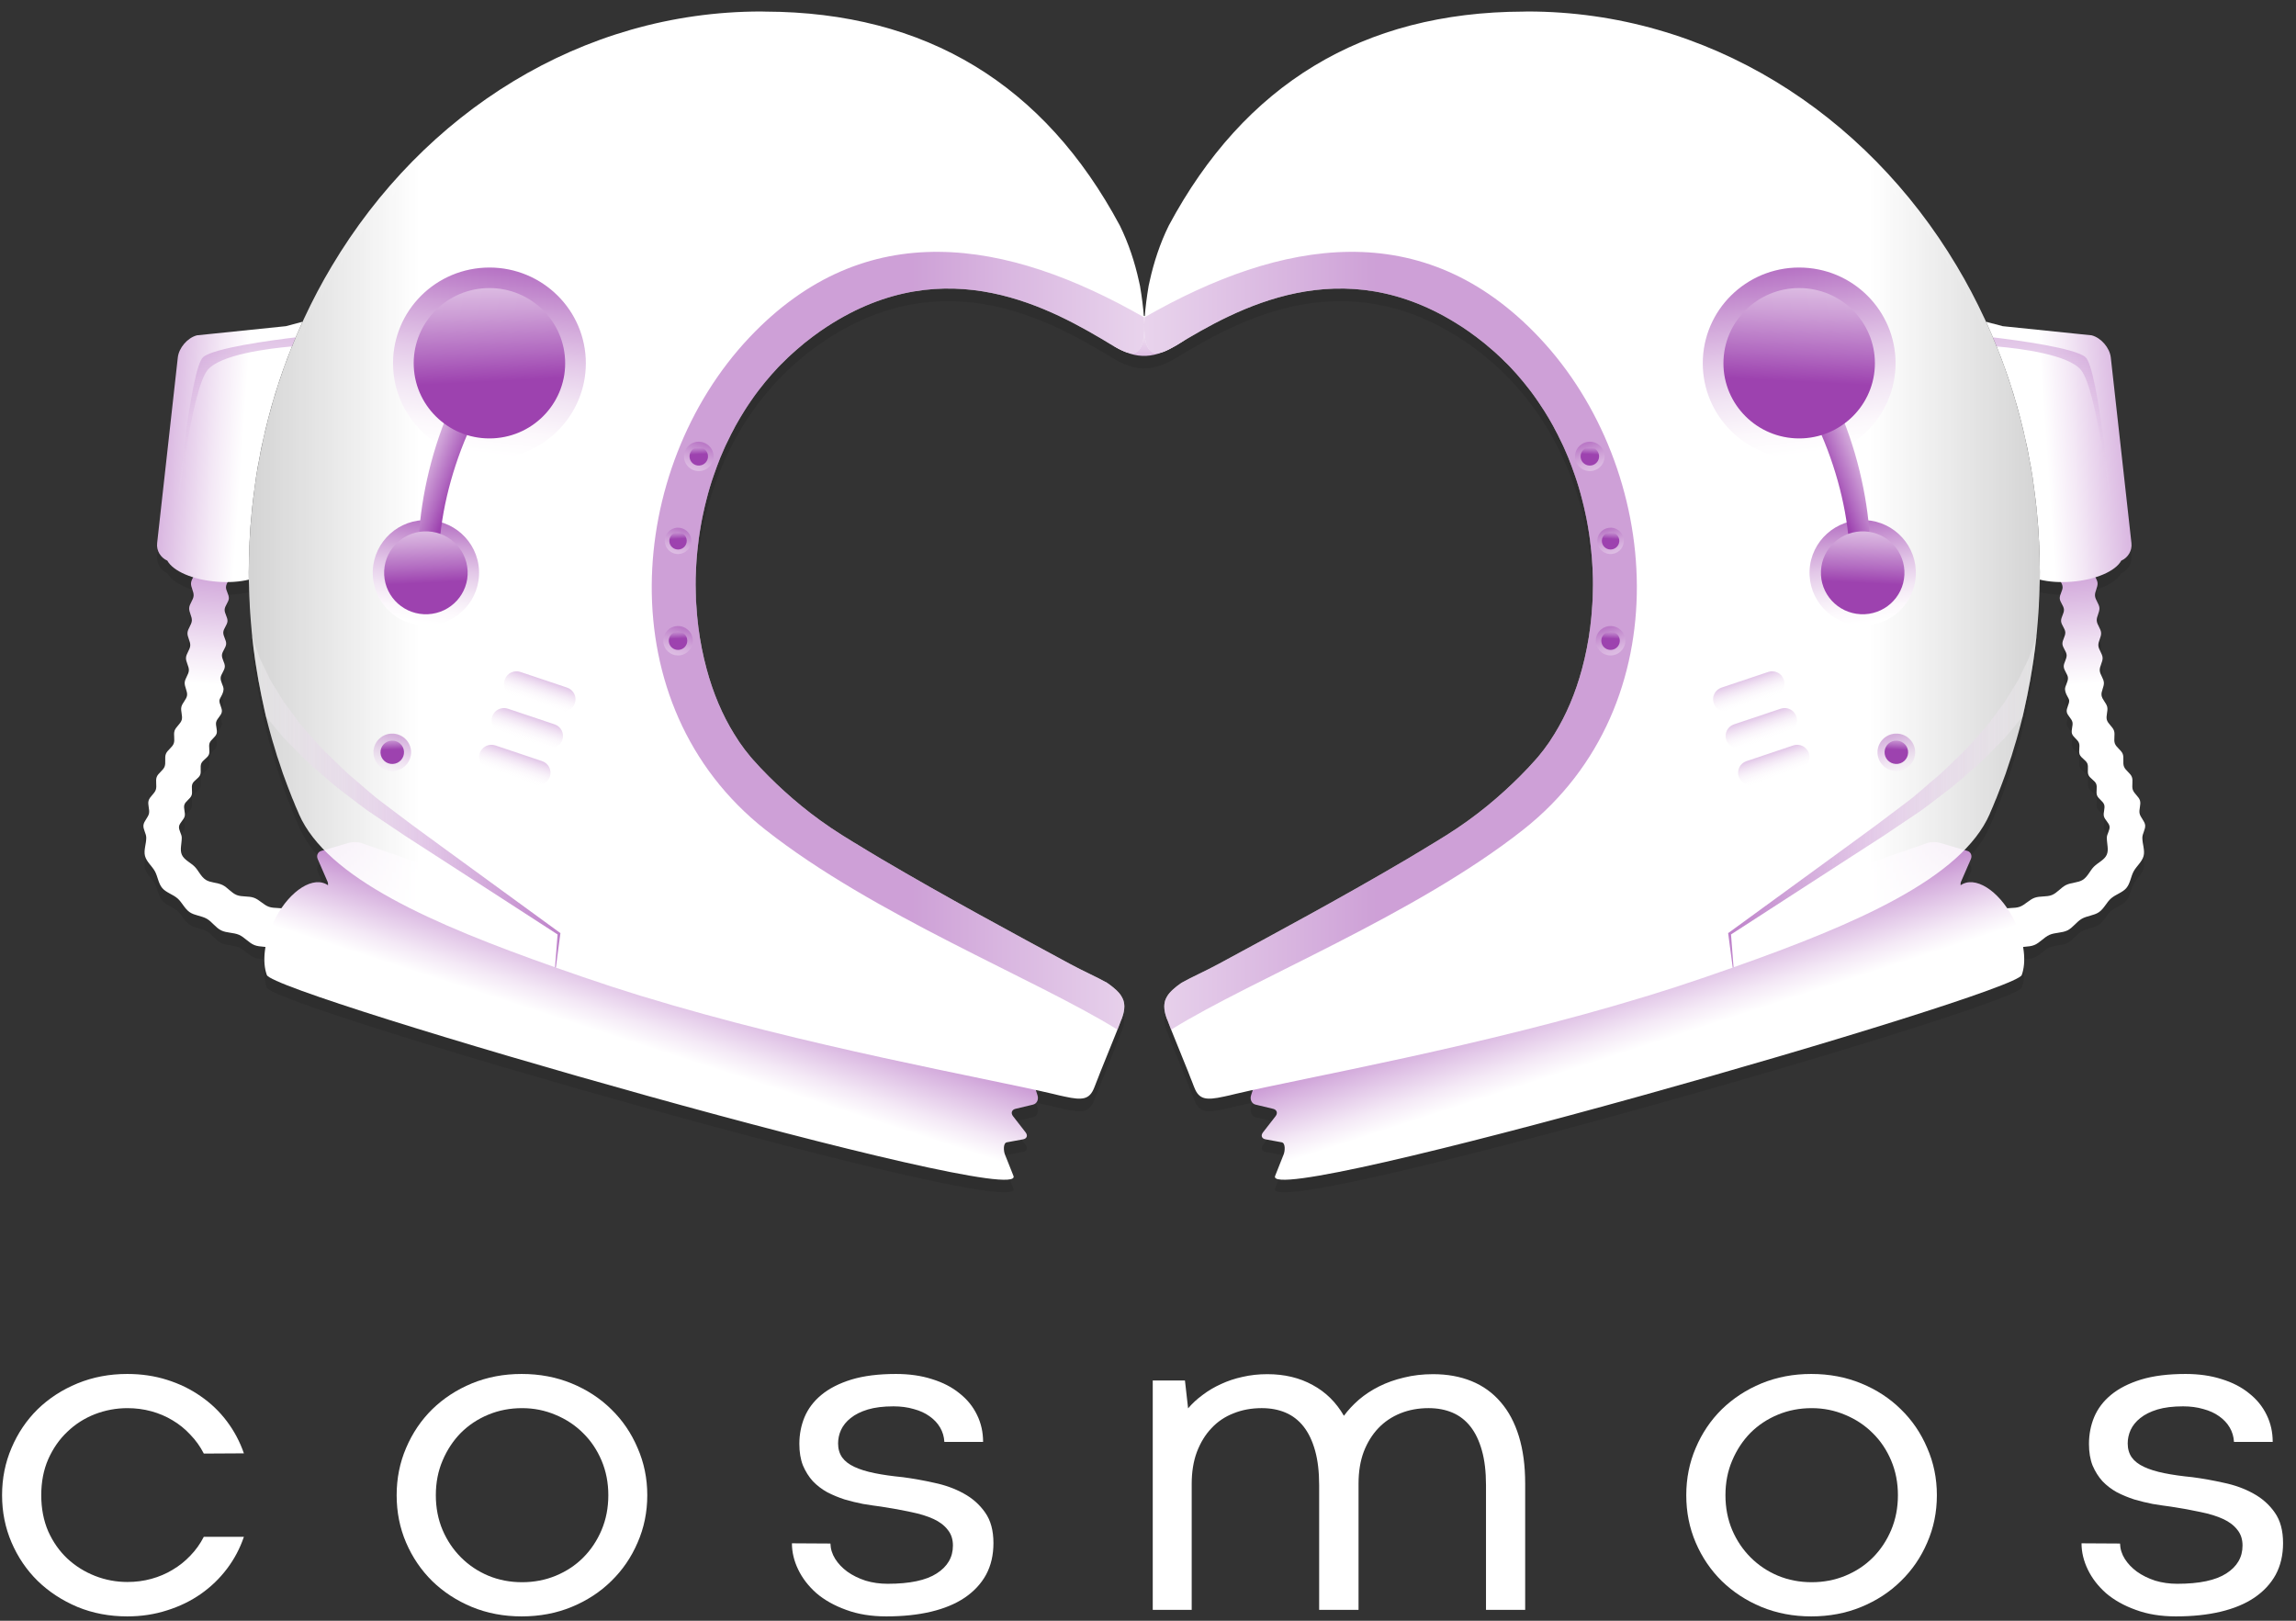 <svg width="153" height="108" viewBox="0 0 153 108" fill="none" xmlns="http://www.w3.org/2000/svg">
<rect x="0" y="0" width="153" height="108" fill="#333333" stroke="none"/>
<g clip-path="url(#clip0_5983_1249)">
<path opacity="0.1" d="M142.947 55.824C142.915 55.55 142.636 55.317 142.578 55.045C142.52 54.778 142.681 54.454 142.604 54.186C142.527 53.924 142.216 53.732 142.125 53.469C142.035 53.211 142.161 52.872 142.062 52.613C141.964 52.356 141.642 52.185 141.538 51.927C141.437 51.673 141.553 51.331 141.451 51.074C141.35 50.818 141.028 50.646 140.93 50.387C140.833 50.129 140.961 49.791 140.872 49.529C140.783 49.268 140.473 49.075 140.397 48.809C140.32 48.545 140.481 48.22 140.421 47.95C140.362 47.681 140.079 47.451 140.041 47.177C140.003 46.906 140.212 46.61 140.199 46.332C140.185 46.055 139.935 45.79 139.921 45.513C139.906 45.237 140.128 44.947 140.112 44.671C140.097 44.394 139.845 44.131 139.828 43.854C139.811 43.578 140.03 43.287 140.013 43.01C139.995 42.734 139.74 42.473 139.722 42.196C139.703 41.92 139.92 41.627 139.9 41.35C139.88 41.074 139.624 40.815 139.604 40.538C139.583 40.262 139.798 39.968 139.777 39.692C139.766 39.56 139.702 39.432 139.636 39.305C140.484 39.042 141.115 38.641 141.355 38.198C141.804 38 142.094 37.534 142.034 37.023L140.657 24.655C140.582 24.013 140.015 23.348 139.384 23.183L133.453 22.572L132.345 22.279C132.347 22.283 132.348 22.288 132.35 22.292C132.317 22.219 132.284 22.145 132.25 22.071C132.25 22.067 132.246 22.059 132.242 22.056C131.682 20.85 131.067 19.683 130.392 18.559C124.303 8.352 113.766 1.603 101.789 1.603C101.695 1.603 101.612 1.603 101.525 1.61C90.787 1.642 82.915 6.473 77.883 15.87C77.296 17.064 76.886 18.328 76.617 19.542C76.59 19.663 76.562 19.781 76.539 19.902C76.475 20.286 76.42 20.638 76.381 20.963C76.338 21.307 76.305 21.616 76.288 21.895C76.264 21.89 76.241 21.885 76.217 21.881C76.2 21.606 76.167 21.302 76.125 20.963C76.085 20.638 76.031 20.286 75.967 19.902C75.943 19.781 75.916 19.663 75.888 19.542C75.62 18.328 75.21 17.064 74.623 15.87C69.591 6.473 61.719 1.642 50.981 1.61C50.894 1.603 50.811 1.603 50.716 1.603C38.74 1.603 28.203 8.352 22.113 18.559C21.439 19.683 20.824 20.85 20.264 22.056C20.26 22.059 20.256 22.067 20.256 22.071C20.224 22.141 20.192 22.211 20.16 22.281C20.161 22.28 20.161 22.279 20.162 22.279L19.053 22.572L13.122 23.183C12.491 23.347 11.924 24.013 11.848 24.655L10.472 37.023C10.412 37.535 10.702 38 11.151 38.198C11.391 38.642 12.022 39.042 12.87 39.306C12.803 39.433 12.739 39.56 12.729 39.692C12.708 39.968 12.923 40.262 12.902 40.538C12.882 40.815 12.625 41.074 12.606 41.35C12.586 41.627 12.803 41.92 12.784 42.196C12.765 42.473 12.511 42.734 12.493 43.011C12.476 43.287 12.694 43.578 12.678 43.854C12.661 44.131 12.409 44.394 12.394 44.671C12.378 44.948 12.599 45.237 12.585 45.513C12.57 45.79 12.32 46.055 12.307 46.332C12.294 46.61 12.503 46.906 12.465 47.177C12.426 47.451 12.144 47.681 12.085 47.95C12.025 48.22 12.185 48.545 12.109 48.809C12.033 49.075 11.723 49.268 11.634 49.529C11.545 49.791 11.673 50.129 11.576 50.387C11.478 50.646 11.157 50.818 11.055 51.074C10.953 51.331 11.069 51.673 10.967 51.927C10.864 52.185 10.542 52.357 10.444 52.613C10.345 52.873 10.471 53.211 10.381 53.47C10.29 53.732 9.979 53.924 9.903 54.187C9.825 54.454 9.986 54.778 9.929 55.046C9.87 55.317 9.591 55.55 9.559 55.824C9.528 56.097 9.746 56.385 9.746 56.662C9.746 57.077 9.565 57.501 9.663 57.877C9.764 58.267 10.133 58.55 10.325 58.902C10.514 59.247 10.55 59.707 10.814 60.018C11.067 60.316 11.52 60.435 11.83 60.704C12.126 60.961 12.301 61.39 12.638 61.623C12.963 61.847 13.432 61.862 13.785 62.064C14.13 62.263 14.374 62.657 14.737 62.837C15.096 63.015 15.562 62.971 15.93 63.133C16.3 63.295 16.58 63.666 16.95 63.814C17.18 63.906 17.441 63.914 17.693 63.938C17.568 64.657 17.599 65.313 17.782 65.809C18.235 67.117 68.433 81.522 67.536 79.2L66.966 77.763C66.872 77.526 66.84 77.006 67.093 76.958L68.177 76.758C68.432 76.711 68.505 76.501 68.341 76.292L67.507 75.218C67.343 75.01 67.418 74.787 67.672 74.726L68.84 74.445C69.094 74.386 69.228 74.106 69.137 73.823L69.024 73.472C69.44 73.562 69.821 73.648 70.162 73.728C70.458 73.803 70.723 73.866 70.959 73.913C72.126 74.167 72.6 74.112 72.911 73.326C72.931 73.278 72.951 73.231 72.97 73.181C72.994 73.13 73.006 73.083 73.026 73.035C73.053 72.977 73.073 72.918 73.1 72.844C73.136 72.762 73.163 72.679 73.195 72.609C73.215 72.558 73.231 72.511 73.25 72.464C73.294 72.362 73.329 72.26 73.369 72.159C73.377 72.147 73.38 72.135 73.385 72.123C73.447 71.959 74.382 69.668 74.465 69.45C74.548 69.25 74.63 69.026 74.725 68.772C74.729 68.772 74.729 68.764 74.733 68.761C74.737 68.756 74.737 68.749 74.745 68.749C74.832 68.506 74.891 68.295 74.91 68.099C74.919 68.032 74.922 67.969 74.922 67.907C74.922 67.86 74.919 67.813 74.915 67.766C74.91 67.723 74.903 67.68 74.895 67.636C74.879 67.551 74.852 67.464 74.812 67.382C74.792 67.339 74.772 67.3 74.749 67.261C74.725 67.218 74.697 67.171 74.666 67.128C74.638 67.092 74.611 67.057 74.583 67.022C74.579 67.014 74.571 67.006 74.563 66.999C74.536 66.968 74.508 66.936 74.477 66.905L74.382 66.811C74.315 66.748 74.244 66.686 74.165 66.623C74.126 66.591 74.086 66.556 74.043 66.525C73.956 66.458 73.865 66.392 73.767 66.325C73.065 65.93 72.197 65.558 71.267 65.053C67.572 63.052 63.028 60.613 58.702 58.06C58.45 57.911 58.197 57.758 57.953 57.61H57.949C57.697 57.461 57.452 57.312 57.204 57.156C57.081 57.085 56.956 57.007 56.833 56.933C56.593 56.788 56.352 56.635 56.111 56.486C54.084 55.214 52.515 53.855 51.225 52.571C50.847 52.191 50.5 51.827 50.196 51.479C50.133 51.408 50.074 51.342 50.014 51.272C49.75 50.958 49.498 50.629 49.261 50.281C49.143 50.105 49.029 49.928 48.919 49.745C48.13 48.472 47.518 47.008 47.088 45.426C46.966 44.972 46.856 44.51 46.765 44.04C46.58 43.101 46.461 42.129 46.402 41.139C46.387 40.92 46.375 40.7 46.367 40.477C46.363 40.258 46.359 40.035 46.359 39.815C46.359 39.518 46.367 39.224 46.375 38.927C46.382 38.817 46.387 38.703 46.391 38.594C46.394 38.547 46.398 38.504 46.398 38.457C46.41 38.316 46.418 38.179 46.43 38.038C46.442 37.87 46.457 37.705 46.473 37.541C46.489 37.404 46.501 37.263 46.521 37.126C46.532 37.012 46.544 36.903 46.56 36.793L46.607 36.452C46.615 36.409 46.619 36.37 46.627 36.327C46.651 36.159 46.678 35.994 46.71 35.826C46.733 35.685 46.761 35.54 46.789 35.399C46.808 35.293 46.832 35.188 46.856 35.082C46.923 34.761 46.998 34.44 47.081 34.123C47.218 33.575 47.38 33.03 47.57 32.494C47.704 32.103 47.85 31.711 48.003 31.327C48.074 31.151 48.153 30.975 48.232 30.799C48.311 30.619 48.394 30.439 48.477 30.263C48.532 30.153 48.583 30.043 48.639 29.934C48.674 29.867 48.706 29.8 48.741 29.734C48.749 29.723 48.753 29.71 48.757 29.699C48.804 29.613 48.847 29.527 48.891 29.445C48.93 29.37 48.97 29.3 49.009 29.225C49.021 29.202 49.033 29.182 49.044 29.162C49.132 29.002 49.222 28.845 49.313 28.693C49.407 28.528 49.506 28.368 49.609 28.211C49.731 28.015 49.861 27.816 49.995 27.624C50.07 27.51 50.149 27.397 50.232 27.283C50.275 27.225 50.319 27.162 50.362 27.103C50.433 27.005 50.508 26.907 50.583 26.809C50.851 26.461 51.131 26.117 51.426 25.784C51.557 25.635 51.695 25.486 51.833 25.337C51.837 25.337 51.837 25.334 51.837 25.334C51.9 25.267 51.963 25.201 52.026 25.134C52.093 25.067 52.156 25.001 52.227 24.938C52.306 24.86 52.385 24.782 52.464 24.703C52.546 24.625 52.629 24.547 52.712 24.473C52.83 24.359 52.953 24.249 53.075 24.148C53.418 23.846 53.777 23.552 54.151 23.274C54.467 23.036 54.794 22.809 55.13 22.589C55.133 22.589 55.133 22.585 55.137 22.585C63.095 17.413 70.115 21.419 74.153 23.866C74.165 23.873 74.177 23.877 74.189 23.885C74.43 24.023 74.683 24.167 74.927 24.262C75.78 24.626 76.584 24.666 77.557 24.27C77.632 24.241 77.707 24.209 77.784 24.172C77.8 24.165 77.816 24.157 77.832 24.149C77.856 24.137 77.88 24.125 77.903 24.113C78.168 23.983 78.445 23.825 78.74 23.632C82.83 21.178 89.659 17.575 97.369 22.585C97.373 22.585 97.373 22.589 97.377 22.589C97.712 22.809 98.039 23.036 98.355 23.274C98.729 23.552 99.088 23.846 99.431 24.148C99.553 24.249 99.676 24.359 99.794 24.473C99.877 24.547 99.96 24.625 100.043 24.704C100.121 24.782 100.2 24.86 100.279 24.938C100.35 25.001 100.413 25.067 100.48 25.134C100.543 25.201 100.606 25.267 100.669 25.334C100.669 25.334 100.669 25.338 100.673 25.338C100.811 25.486 100.949 25.635 101.08 25.784C101.375 26.117 101.655 26.461 101.923 26.81C101.998 26.907 102.073 27.005 102.144 27.103C102.188 27.162 102.231 27.225 102.274 27.284C102.357 27.397 102.436 27.511 102.511 27.624C102.645 27.816 102.775 28.015 102.897 28.211C103 28.368 103.099 28.528 103.193 28.693C103.284 28.846 103.374 29.002 103.462 29.163C103.473 29.182 103.485 29.202 103.497 29.225C103.536 29.3 103.576 29.37 103.615 29.445C103.659 29.527 103.702 29.613 103.749 29.699C103.753 29.711 103.757 29.723 103.765 29.734C103.8 29.801 103.832 29.867 103.867 29.934C103.923 30.043 103.974 30.153 104.029 30.263C104.112 30.439 104.195 30.619 104.274 30.799C104.353 30.975 104.431 31.151 104.502 31.327C104.656 31.711 104.802 32.103 104.936 32.494C105.126 33.03 105.287 33.575 105.425 34.123C105.508 34.44 105.583 34.761 105.65 35.082C105.673 35.188 105.697 35.293 105.717 35.399C105.745 35.54 105.772 35.685 105.796 35.826C105.827 35.994 105.855 36.159 105.879 36.327C105.887 36.37 105.891 36.409 105.898 36.452L105.946 36.793C105.961 36.903 105.973 37.012 105.985 37.126C106.005 37.263 106.017 37.404 106.033 37.541C106.048 37.705 106.064 37.87 106.076 38.038C106.088 38.179 106.096 38.316 106.108 38.457C106.108 38.504 106.111 38.547 106.115 38.594C106.119 38.703 106.123 38.817 106.131 38.927C106.139 39.224 106.147 39.518 106.147 39.816C106.147 40.035 106.143 40.258 106.139 40.477C106.131 40.701 106.119 40.92 106.104 41.139C106.044 42.13 105.926 43.101 105.741 44.04C105.65 44.51 105.54 44.972 105.417 45.426C104.988 47.008 104.376 48.472 103.587 49.745C103.477 49.928 103.363 50.105 103.245 50.281C103.008 50.629 102.756 50.958 102.491 51.272C102.432 51.342 102.373 51.408 102.31 51.479C102.006 51.827 101.659 52.192 101.281 52.571C99.991 53.856 98.421 55.214 96.395 56.487C96.154 56.635 95.913 56.788 95.673 56.933C95.55 57.007 95.425 57.086 95.302 57.156C95.054 57.312 94.809 57.462 94.557 57.61H94.553C94.309 57.759 94.056 57.912 93.804 58.061C89.478 60.613 84.934 63.052 81.239 65.053C80.309 65.558 79.441 65.93 78.739 66.325C78.641 66.392 78.55 66.459 78.463 66.525C78.42 66.557 78.38 66.592 78.341 66.623C78.262 66.686 78.191 66.748 78.124 66.811L78.029 66.905C77.998 66.936 77.97 66.968 77.943 66.999C77.934 67.006 77.927 67.015 77.923 67.022C77.895 67.057 77.867 67.093 77.84 67.128C77.809 67.171 77.781 67.218 77.757 67.261C77.733 67.3 77.714 67.34 77.694 67.382C77.654 67.465 77.627 67.551 77.611 67.637C77.603 67.68 77.596 67.723 77.591 67.766C77.588 67.813 77.584 67.86 77.584 67.907C77.584 67.97 77.587 68.032 77.595 68.099C77.615 68.295 77.674 68.506 77.761 68.749C77.769 68.749 77.769 68.757 77.773 68.761C77.777 68.764 77.777 68.772 77.781 68.772C77.876 69.027 77.958 69.25 78.041 69.45C78.124 69.669 79.059 71.959 79.122 72.124C79.126 72.135 79.13 72.147 79.137 72.159C79.177 72.26 79.212 72.362 79.256 72.464C79.276 72.511 79.291 72.558 79.311 72.609C79.343 72.68 79.37 72.762 79.406 72.844C79.433 72.919 79.453 72.977 79.481 73.036C79.5 73.083 79.512 73.13 79.536 73.181C79.556 73.232 79.575 73.279 79.595 73.326C79.906 74.112 80.38 74.167 81.547 73.913C81.783 73.866 82.048 73.803 82.344 73.728C82.685 73.648 83.066 73.563 83.482 73.472L83.369 73.824C83.278 74.106 83.412 74.386 83.666 74.446L84.834 74.726C85.088 74.787 85.163 75.01 84.999 75.218L84.165 76.292C84.001 76.501 84.074 76.711 84.328 76.759L85.413 76.958C85.666 77.007 85.634 77.526 85.539 77.764L84.97 79.2C84.073 81.522 134.271 67.118 134.723 65.809C134.907 65.313 134.938 64.658 134.813 63.938C135.065 63.914 135.326 63.906 135.555 63.815C135.926 63.666 136.206 63.295 136.575 63.133C136.943 62.971 137.41 63.015 137.769 62.837C138.132 62.657 138.376 62.263 138.721 62.064C139.074 61.862 139.542 61.847 139.868 61.623C140.205 61.39 140.379 60.962 140.676 60.704C140.985 60.436 141.438 60.316 141.692 60.018C141.956 59.707 141.992 59.248 142.181 58.902C142.374 58.55 142.742 58.267 142.843 57.877C142.941 57.501 142.76 57.077 142.76 56.662C142.761 56.385 142.979 56.097 142.947 55.824ZM17.421 30.661C17.435 30.598 17.448 30.536 17.462 30.473C17.423 30.654 17.386 30.836 17.35 31.018C17.373 30.9 17.397 30.779 17.421 30.661ZM17.322 31.17C17.324 31.164 17.325 31.155 17.326 31.148C17.322 31.176 17.317 31.205 17.314 31.232C17.318 31.212 17.318 31.193 17.322 31.17ZM17.18 31.922C17.188 31.875 17.2 31.828 17.208 31.781C17.216 31.75 17.22 31.714 17.227 31.683C17.251 31.554 17.275 31.421 17.302 31.28C17.306 31.264 17.31 31.249 17.314 31.234C17.279 31.39 17.255 31.539 17.228 31.683C17.192 31.852 17.165 32.016 17.137 32.176C17.152 32.094 17.164 32.008 17.18 31.922ZM17.062 32.627C17.063 32.62 17.064 32.612 17.066 32.605C17.064 32.612 17.063 32.62 17.062 32.627C17.061 32.631 17.061 32.636 17.06 32.641C17.061 32.636 17.061 32.632 17.062 32.627ZM16.995 33.132C17.007 33.012 17.024 32.9 17.041 32.787C17.025 32.9 17.008 33.012 16.995 33.132C16.993 33.139 16.993 33.148 16.991 33.156C16.993 33.148 16.993 33.139 16.995 33.132ZM16.821 34.502C16.833 34.369 16.853 34.228 16.869 34.091C16.888 33.919 16.908 33.742 16.936 33.57C16.936 33.569 16.936 33.569 16.936 33.568C16.936 33.569 16.936 33.569 16.936 33.57C16.908 33.742 16.888 33.919 16.869 34.091C16.853 34.228 16.833 34.369 16.821 34.502C16.821 34.503 16.821 34.504 16.821 34.504C16.821 34.504 16.821 34.503 16.821 34.502ZM16.766 35.054C16.766 35.05 16.767 35.046 16.767 35.042C16.767 35.046 16.767 35.05 16.766 35.054C16.766 35.06 16.765 35.065 16.765 35.07C16.765 35.065 16.765 35.059 16.766 35.054ZM16.707 35.716C16.715 35.622 16.723 35.528 16.731 35.438C16.731 35.431 16.732 35.425 16.733 35.419C16.732 35.425 16.732 35.431 16.731 35.438C16.721 35.531 16.714 35.624 16.707 35.718V35.716ZM16.644 36.679C16.652 36.569 16.656 36.456 16.663 36.346C16.663 36.327 16.667 36.311 16.667 36.295V36.272C16.675 36.189 16.679 36.115 16.683 36.029C16.687 35.974 16.691 35.923 16.695 35.868C16.696 35.861 16.696 35.854 16.697 35.846C16.692 35.907 16.688 35.968 16.683 36.029C16.679 36.115 16.675 36.189 16.668 36.272V36.295C16.668 36.311 16.664 36.327 16.664 36.346C16.657 36.461 16.65 36.575 16.643 36.691C16.644 36.687 16.643 36.683 16.644 36.679ZM16.616 37.188C16.616 37.186 16.617 37.182 16.617 37.18C16.617 37.182 16.617 37.185 16.616 37.188C16.616 37.191 16.616 37.196 16.616 37.199C16.616 37.195 16.616 37.192 16.616 37.188ZM21.857 59.826C21.803 59.789 21.746 59.755 21.686 59.728C20.836 59.34 19.639 60.048 18.747 61.362C18.474 61.335 18.177 61.355 17.917 61.263C17.563 61.139 17.282 60.792 16.923 60.663C16.565 60.533 16.123 60.62 15.774 60.481C15.415 60.337 15.16 59.972 14.827 59.812C14.473 59.642 14.023 59.665 13.716 59.47C13.381 59.256 13.227 58.843 12.971 58.589C12.692 58.313 12.277 58.141 12.123 57.805C11.97 57.473 12.112 57.061 12.112 56.66C12.112 56.417 11.896 56.155 11.931 55.909C11.965 55.67 12.246 55.474 12.307 55.231C12.367 54.996 12.21 54.695 12.289 54.458C12.366 54.227 12.673 54.075 12.764 53.843C12.852 53.616 12.727 53.299 12.824 53.07C12.919 52.845 13.235 52.711 13.334 52.483C13.432 52.258 13.314 51.939 13.412 51.712C13.51 51.486 13.825 51.35 13.919 51.122C14.012 50.894 13.882 50.58 13.968 50.35C14.054 50.118 14.359 49.961 14.433 49.728C14.508 49.492 14.348 49.192 14.405 48.954C14.464 48.714 14.745 48.518 14.782 48.276C14.819 48.032 14.61 47.764 14.621 47.519C14.628 47.361 14.878 47.112 14.896 46.775C14.909 46.553 14.687 46.284 14.703 46.003C14.716 45.767 14.967 45.527 14.982 45.26C14.996 45.017 14.775 44.75 14.79 44.489C14.804 44.242 15.055 44.002 15.07 43.744C15.085 43.495 14.864 43.228 14.879 42.973C14.894 42.721 15.145 42.482 15.16 42.23C15.175 41.975 14.954 41.708 14.969 41.459C14.984 41.202 15.235 40.963 15.25 40.717C15.265 40.457 15.044 40.191 15.059 39.949C15.065 39.837 15.114 39.729 15.169 39.625C15.684 39.62 16.164 39.563 16.581 39.462C16.584 39.648 16.588 39.833 16.597 40.018V40.093C16.604 40.406 16.616 40.731 16.636 41.048C16.636 41.123 16.644 41.189 16.644 41.256C16.656 41.53 16.679 41.8 16.699 42.07C16.703 42.156 16.711 42.238 16.719 42.324C16.738 42.579 16.766 42.837 16.786 43.092C16.79 43.111 16.79 43.131 16.794 43.151C16.802 43.221 16.805 43.291 16.813 43.362C16.841 43.616 16.872 43.863 16.9 44.113C16.916 44.2 16.928 44.29 16.939 44.376C16.967 44.63 17.011 44.893 17.05 45.155C17.05 45.159 17.05 45.166 17.054 45.171C17.058 45.233 17.069 45.3 17.085 45.37C17.133 45.668 17.18 45.958 17.231 46.243C17.239 46.286 17.247 46.318 17.255 46.353C17.358 46.92 17.472 47.484 17.598 48.04C17.638 48.224 17.681 48.404 17.72 48.588C17.772 48.788 17.823 48.988 17.874 49.184C17.886 49.231 17.898 49.273 17.909 49.321C17.925 49.367 17.937 49.415 17.949 49.465C18 49.649 18.052 49.842 18.107 50.033C18.131 50.112 18.15 50.19 18.174 50.268C18.194 50.334 18.213 50.409 18.241 50.483C18.308 50.726 18.383 50.962 18.458 51.208C18.485 51.282 18.513 51.368 18.541 51.451C18.615 51.678 18.691 51.909 18.769 52.136C18.797 52.218 18.824 52.296 18.852 52.386C18.939 52.613 19.022 52.844 19.104 53.071C19.136 53.146 19.164 53.228 19.191 53.298C19.286 53.541 19.373 53.776 19.467 54.011C19.495 54.082 19.523 54.136 19.55 54.203C19.641 54.442 19.743 54.681 19.85 54.919C19.866 54.954 19.881 54.994 19.897 55.029C19.901 55.049 19.917 55.064 19.917 55.084C20.287 55.928 20.86 56.725 21.601 57.482L21.398 57.541C21.173 57.609 21.072 57.853 21.173 58.084L21.825 59.586C21.86 59.664 21.864 59.746 21.857 59.826ZM135.89 37.188C135.891 37.2 135.891 37.212 135.891 37.223C135.891 37.212 135.89 37.2 135.89 37.188C135.889 37.181 135.889 37.173 135.888 37.165C135.889 37.173 135.89 37.182 135.89 37.188ZM135.862 36.679C135.863 36.683 135.863 36.688 135.863 36.692C135.856 36.577 135.848 36.462 135.842 36.346C135.842 36.327 135.839 36.311 135.839 36.295V36.295C135.839 36.311 135.842 36.327 135.842 36.346C135.851 36.456 135.855 36.569 135.862 36.679ZM135.811 35.868C135.815 35.923 135.819 35.974 135.823 36.029C135.827 36.115 135.831 36.189 135.839 36.272C135.831 36.189 135.827 36.115 135.823 36.029C135.818 35.97 135.814 35.91 135.809 35.85C135.81 35.856 135.81 35.862 135.811 35.868ZM135.799 35.716V35.718C135.792 35.624 135.785 35.531 135.775 35.438C135.784 35.528 135.792 35.622 135.799 35.716ZM135.74 35.054C135.74 35.055 135.74 35.056 135.74 35.056C135.74 35.056 135.74 35.055 135.74 35.054C135.74 35.054 135.74 35.053 135.74 35.052C135.74 35.053 135.74 35.053 135.74 35.054ZM135.571 33.57C135.598 33.742 135.618 33.919 135.638 34.091C135.653 34.228 135.673 34.369 135.685 34.502C135.685 34.503 135.685 34.504 135.685 34.505C135.685 34.504 135.685 34.503 135.685 34.502C135.673 34.369 135.653 34.228 135.638 34.091C135.618 33.919 135.598 33.742 135.571 33.571C135.57 33.57 135.57 33.569 135.57 33.568C135.57 33.569 135.57 33.569 135.571 33.57ZM135.511 33.132C135.498 33.011 135.481 32.897 135.465 32.782C135.482 32.897 135.499 33.011 135.511 33.132ZM135.204 31.28C135.232 31.421 135.255 31.554 135.279 31.683C135.287 31.714 135.291 31.75 135.299 31.781C135.307 31.828 135.318 31.875 135.326 31.922C135.342 32.008 135.354 32.094 135.37 32.176C135.342 32.016 135.314 31.851 135.279 31.683C135.251 31.539 135.228 31.39 135.192 31.233C135.196 31.249 135.2 31.264 135.204 31.28ZM135.184 31.17C135.188 31.193 135.188 31.212 135.192 31.231C135.189 31.206 135.185 31.179 135.18 31.151C135.181 31.158 135.182 31.165 135.184 31.17ZM135.085 30.661C135.109 30.779 135.133 30.9 135.156 31.018C135.12 30.835 135.082 30.652 135.044 30.47C135.058 30.534 135.071 30.598 135.085 30.661ZM140.394 56.66C140.394 57.061 140.536 57.474 140.384 57.806C140.23 58.141 139.814 58.313 139.535 58.589C139.279 58.843 139.125 59.256 138.79 59.47C138.483 59.666 138.033 59.642 137.679 59.812C137.346 59.972 137.091 60.337 136.732 60.481C136.383 60.62 135.941 60.533 135.583 60.663C135.223 60.792 134.942 61.139 134.589 61.263C134.329 61.355 134.032 61.336 133.758 61.362C132.867 60.048 131.67 59.34 130.82 59.728C130.759 59.756 130.703 59.789 130.649 59.826C130.642 59.746 130.646 59.664 130.68 59.586L131.333 58.085C131.434 57.853 131.333 57.609 131.108 57.542L130.905 57.482C131.646 56.725 132.219 55.929 132.589 55.084C132.589 55.065 132.605 55.049 132.609 55.029C132.625 54.994 132.64 54.955 132.656 54.92C132.763 54.681 132.865 54.442 132.956 54.203C132.983 54.137 133.011 54.082 133.039 54.011C133.133 53.776 133.22 53.542 133.315 53.299C133.342 53.229 133.37 53.146 133.402 53.072C133.484 52.845 133.567 52.613 133.654 52.386C133.681 52.297 133.709 52.218 133.737 52.136C133.815 51.909 133.891 51.678 133.965 51.451C133.993 51.369 134.02 51.282 134.048 51.208C134.123 50.962 134.198 50.726 134.265 50.484C134.293 50.409 134.312 50.335 134.332 50.268C134.356 50.19 134.376 50.112 134.399 50.034C134.455 49.842 134.506 49.65 134.557 49.466C134.569 49.415 134.581 49.368 134.597 49.321C134.608 49.274 134.62 49.231 134.632 49.184C134.683 48.988 134.734 48.788 134.786 48.589C134.825 48.405 134.869 48.225 134.908 48.041C135.034 47.485 135.149 46.921 135.251 46.353C135.259 46.318 135.267 46.287 135.275 46.243C135.326 45.958 135.373 45.668 135.421 45.371C135.436 45.3 135.448 45.233 135.452 45.171C135.456 45.167 135.456 45.159 135.456 45.155C135.496 44.893 135.539 44.631 135.567 44.376C135.578 44.29 135.59 44.2 135.606 44.114C135.634 43.864 135.665 43.616 135.693 43.362C135.701 43.292 135.705 43.221 135.713 43.151C135.717 43.131 135.717 43.111 135.721 43.092C135.74 42.838 135.768 42.579 135.788 42.325C135.795 42.239 135.803 42.156 135.807 42.07C135.827 41.8 135.851 41.53 135.863 41.256C135.863 41.189 135.871 41.123 135.871 41.048C135.89 40.731 135.902 40.406 135.91 40.093V40.019C135.925 39.665 135.93 39.312 135.93 38.962C135.93 39.128 135.93 39.293 135.926 39.463C136.342 39.564 136.823 39.62 137.338 39.625C137.393 39.73 137.441 39.837 137.448 39.949C137.463 40.191 137.242 40.457 137.257 40.717C137.272 40.963 137.523 41.202 137.538 41.459C137.553 41.708 137.332 41.975 137.347 42.23C137.362 42.482 137.613 42.721 137.627 42.973C137.643 43.228 137.421 43.495 137.436 43.745C137.451 44.002 137.702 44.242 137.717 44.489C137.732 44.75 137.51 45.017 137.524 45.26C137.539 45.527 137.79 45.767 137.804 46.004C137.82 46.285 137.598 46.553 137.61 46.775C137.629 47.112 137.878 47.361 137.886 47.519C137.897 47.765 137.687 48.032 137.724 48.276C137.762 48.518 138.043 48.714 138.101 48.954C138.159 49.192 137.999 49.492 138.073 49.728C138.147 49.962 138.452 50.118 138.538 50.35C138.624 50.58 138.494 50.894 138.588 51.123C138.681 51.35 138.996 51.487 139.094 51.712C139.192 51.94 139.074 52.258 139.172 52.483C139.271 52.711 139.587 52.845 139.683 53.07C139.78 53.3 139.654 53.616 139.742 53.843C139.833 54.076 140.141 54.228 140.217 54.458C140.296 54.695 140.14 54.997 140.199 55.231C140.26 55.474 140.541 55.67 140.576 55.909C140.61 56.156 140.394 56.417 140.394 56.66Z" fill="black"/>
<path d="M74.258 23.085C75.729 23.947 76.908 24.005 78.783 22.769C80.658 21.532 74.595 20.782 74.595 20.782" fill="url(#paint0_linear_5983_1249)"/>
<path d="M21.548 64.656C21.206 64.52 20.826 64.158 20.42 64.01C20.062 63.88 19.601 63.965 19.206 63.823C18.84 63.691 18.545 63.333 18.159 63.19C17.79 63.052 17.328 63.127 16.95 62.976C16.58 62.828 16.3 62.457 15.93 62.294C15.562 62.133 15.096 62.176 14.737 61.998C14.374 61.819 14.13 61.424 13.785 61.226C13.432 61.023 12.963 61.008 12.638 60.784C12.301 60.552 12.126 60.123 11.83 59.866C11.52 59.597 11.067 59.478 10.814 59.179C10.55 58.868 10.514 58.409 10.325 58.063C10.133 57.712 9.764 57.428 9.663 57.038C9.565 56.662 9.746 56.239 9.746 55.823C9.746 55.547 9.528 55.259 9.559 54.985C9.591 54.712 9.87 54.478 9.928 54.207C9.986 53.939 9.825 53.615 9.903 53.348C9.979 53.085 10.29 52.894 10.381 52.631C10.471 52.373 10.345 52.034 10.444 51.774C10.542 51.518 10.864 51.347 10.967 51.089C11.069 50.834 10.953 50.492 11.055 50.236C11.157 49.98 11.478 49.807 11.576 49.548C11.673 49.291 11.545 48.952 11.634 48.691C11.723 48.43 12.033 48.236 12.109 47.971C12.186 47.707 12.025 47.382 12.085 47.111C12.144 46.843 12.426 46.613 12.465 46.339C12.502 46.068 12.294 45.771 12.307 45.493C12.32 45.217 12.57 44.952 12.585 44.675C12.599 44.398 12.378 44.109 12.393 43.832C12.409 43.556 12.661 43.292 12.678 43.016C12.694 42.739 12.476 42.449 12.493 42.172C12.511 41.895 12.765 41.634 12.784 41.358C12.803 41.081 12.586 40.789 12.606 40.512C12.625 40.236 12.882 39.976 12.902 39.7C12.923 39.424 12.708 39.13 12.729 38.853C12.751 38.577 13.008 38.319 13.031 38.043C13.053 37.767 12.84 37.472 12.863 37.196C12.886 36.919 13.145 36.663 13.169 36.387C13.193 36.111 12.981 35.814 13.006 35.538C13.03 35.262 13.277 35.053 13.302 34.777C13.441 34.753 13.448 34.558 13.574 34.537C13.714 34.512 13.886 34.721 14.01 34.699C14.152 34.675 14.243 34.421 14.366 34.4C14.511 34.376 14.682 34.586 14.802 34.567C14.953 34.543 15.053 34.292 15.168 34.278C15.335 34.257 15.479 34.481 15.581 34.483C15.8 34.486 16.002 34.424 16.003 34.545C16.005 34.635 15.733 34.72 15.67 34.886C15.629 34.992 15.803 35.197 15.752 35.337C15.711 35.451 15.444 35.505 15.404 35.642C15.369 35.762 15.565 35.947 15.535 36.085C15.509 36.208 15.253 36.299 15.234 36.437C15.217 36.563 15.44 36.718 15.431 36.857C15.421 37.015 15.17 37.261 15.149 37.598C15.136 37.82 15.357 38.088 15.34 38.368C15.326 38.604 15.075 38.843 15.059 39.111C15.044 39.352 15.265 39.618 15.25 39.878C15.235 40.124 14.984 40.363 14.969 40.62C14.954 40.869 15.175 41.136 15.16 41.391C15.145 41.643 14.894 41.883 14.879 42.134C14.864 42.389 15.085 42.656 15.071 42.906C15.055 43.163 14.805 43.403 14.79 43.65C14.775 43.911 14.996 44.179 14.982 44.421C14.967 44.688 14.716 44.929 14.703 45.165C14.687 45.446 14.909 45.714 14.896 45.936C14.878 46.273 14.628 46.522 14.621 46.68C14.61 46.926 14.819 47.193 14.782 47.437C14.745 47.679 14.464 47.875 14.405 48.115C14.348 48.353 14.508 48.653 14.433 48.889C14.359 49.123 14.055 49.279 13.968 49.511C13.883 49.741 14.012 50.056 13.919 50.284C13.825 50.512 13.51 50.648 13.413 50.874C13.314 51.101 13.433 51.419 13.335 51.644C13.235 51.872 12.919 52.006 12.824 52.231C12.727 52.461 12.852 52.777 12.764 53.004C12.674 53.237 12.366 53.389 12.289 53.619C12.21 53.856 12.367 54.158 12.307 54.392C12.246 54.635 11.965 54.831 11.931 55.07C11.896 55.317 12.112 55.578 12.112 55.821C12.112 56.222 11.97 56.635 12.123 56.967C12.277 57.303 12.692 57.474 12.971 57.75C13.227 58.004 13.381 58.417 13.716 58.631C14.023 58.827 14.473 58.803 14.827 58.973C15.16 59.133 15.415 59.498 15.774 59.642C16.123 59.781 16.565 59.695 16.923 59.824C17.283 59.953 17.563 60.3 17.917 60.425C18.284 60.553 18.724 60.461 19.069 60.59C19.441 60.73 19.704 61.089 20.031 61.237C20.405 61.407 20.858 61.38 21.145 61.572C21.501 61.809 21.611 62.225 21.782 62.516C21.97 62.836 22.246 63.164 22.14 63.576C22.061 63.879 21.82 64.29 21.548 64.656Z" fill="url(#paint1_linear_5983_1249)"/>
<path d="M69.137 72.986L68.738 71.748C68.647 71.466 68.391 71.148 68.17 71.041L65.18 70.493C64.983 70.4 64.655 70.264 64.45 70.193L24.049 56.166C23.844 56.095 23.492 56.09 23.267 56.157L21.398 56.704C21.173 56.772 21.072 57.016 21.174 57.248L21.826 58.749C21.86 58.827 21.864 58.908 21.857 58.989C21.803 58.952 21.747 58.918 21.686 58.891C20.647 58.417 19.089 59.579 18.205 61.486C17.598 62.797 17.467 64.12 17.782 64.972C18.235 66.28 68.433 80.684 67.536 78.362L66.966 76.926C66.872 76.689 66.84 76.169 67.093 76.12L68.177 75.921C68.432 75.873 68.505 75.663 68.341 75.454L67.507 74.38C67.343 74.172 67.418 73.949 67.672 73.888L68.84 73.608C69.094 73.548 69.228 73.268 69.137 72.986Z" fill="url(#paint2_linear_5983_1249)"/>
<path d="M76.177 22.686C76.165 22.733 76.157 22.78 76.145 22.823C76.133 22.863 76.121 22.905 76.109 22.941C76.098 22.984 76.086 23.019 76.067 23.054C76.047 23.101 76.023 23.144 75.999 23.187C75.928 23.305 75.845 23.391 75.755 23.45C75.707 23.481 75.652 23.501 75.597 23.512C75.195 23.614 74.667 23.321 74.189 23.047C74.177 23.039 74.166 23.035 74.154 23.027C70.116 20.58 63.096 16.575 55.138 21.747C55.134 21.747 55.134 21.75 55.13 21.75C54.795 21.97 54.467 22.197 54.152 22.436C53.777 22.714 53.418 23.007 53.076 23.309C52.953 23.411 52.831 23.52 52.712 23.634C52.63 23.708 52.547 23.786 52.464 23.865C52.386 23.939 52.303 24.017 52.228 24.1C52.157 24.162 52.094 24.229 52.027 24.295C51.964 24.358 51.897 24.429 51.834 24.495V24.499C51.834 24.499 51.834 24.499 51.83 24.499C51.691 24.648 51.553 24.797 51.423 24.945C51.127 25.278 50.847 25.623 50.58 25.971C50.504 26.069 50.43 26.167 50.358 26.265C50.315 26.324 50.272 26.387 50.228 26.445C50.149 26.551 50.079 26.656 50.008 26.762C50.004 26.77 49.996 26.778 49.992 26.786C49.858 26.978 49.728 27.177 49.605 27.373C49.503 27.53 49.404 27.69 49.31 27.855C49.219 28.007 49.128 28.164 49.042 28.324C49.03 28.344 49.018 28.364 49.006 28.387C48.966 28.462 48.927 28.532 48.892 28.607C48.848 28.689 48.805 28.775 48.758 28.861C48.75 28.872 48.746 28.884 48.738 28.896C48.726 28.923 48.71 28.947 48.698 28.974C48.679 29.014 48.655 29.053 48.64 29.096C48.584 29.205 48.533 29.315 48.478 29.425C48.387 29.601 48.308 29.781 48.229 29.961C48.151 30.137 48.072 30.313 48.001 30.489C47.847 30.873 47.701 31.265 47.567 31.656C47.377 32.192 47.216 32.737 47.078 33.285C46.995 33.602 46.92 33.923 46.853 34.244C46.829 34.35 46.806 34.455 46.786 34.561C46.758 34.702 46.731 34.847 46.707 34.988C46.676 35.156 46.648 35.321 46.624 35.489C46.616 35.532 46.612 35.571 46.605 35.614L46.557 35.955C46.541 36.065 46.53 36.174 46.518 36.288C46.498 36.425 46.486 36.566 46.471 36.703C46.455 36.867 46.439 37.032 46.427 37.2C46.415 37.341 46.408 37.478 46.399 37.619C46.399 37.666 46.396 37.709 46.392 37.756C46.388 37.795 46.384 37.839 46.384 37.877C46.38 37.948 46.376 38.019 46.376 38.089C46.36 38.386 46.356 38.68 46.356 38.977C46.356 39.197 46.36 39.42 46.368 39.639C46.372 39.862 46.384 40.082 46.399 40.301C46.399 40.312 46.399 40.325 46.403 40.336C46.459 41.315 46.581 42.274 46.766 43.202C46.857 43.672 46.968 44.134 47.09 44.588C47.516 46.17 48.131 47.634 48.92 48.907C49.03 49.09 49.144 49.267 49.263 49.443C49.499 49.791 49.752 50.12 50.016 50.434C50.075 50.504 50.135 50.57 50.197 50.641C50.501 50.989 50.848 51.353 51.227 51.733C52.516 53.017 54.086 54.376 56.112 55.648C56.353 55.797 56.594 55.95 56.834 56.095C56.957 56.169 57.083 56.247 57.205 56.318C57.453 56.474 57.698 56.623 57.95 56.772H57.954C58.199 56.921 58.451 57.074 58.704 57.222C63.03 59.775 67.573 62.214 71.268 64.215C72.198 64.72 73.066 65.092 73.768 65.487C73.867 65.554 73.957 65.62 74.044 65.687C74.088 65.718 74.127 65.753 74.166 65.785C74.245 65.848 74.316 65.91 74.383 65.973L74.478 66.067C74.51 66.098 74.537 66.129 74.564 66.161C74.573 66.168 74.58 66.176 74.585 66.184C74.612 66.219 74.64 66.254 74.668 66.29C74.699 66.333 74.726 66.38 74.75 66.423C74.774 66.462 74.793 66.501 74.813 66.544C74.853 66.626 74.88 66.713 74.896 66.799C74.904 66.841 74.912 66.885 74.916 66.928C74.92 66.975 74.924 67.022 74.924 67.069C74.924 67.131 74.92 67.194 74.912 67.261C74.888 67.457 74.833 67.668 74.742 67.911C74.739 67.911 74.739 67.918 74.734 67.922C74.73 67.926 74.73 67.934 74.726 67.934C74.632 68.188 74.549 68.412 74.466 68.611C74.383 68.831 73.449 71.121 73.386 71.285C73.382 71.297 73.378 71.309 73.37 71.32C73.331 71.422 73.295 71.524 73.251 71.626C73.232 71.673 73.216 71.72 73.196 71.771C73.165 71.841 73.137 71.924 73.102 72.006C73.074 72.08 73.054 72.139 73.027 72.198C73.007 72.245 72.995 72.292 72.971 72.343C72.952 72.393 72.932 72.44 72.913 72.487C72.601 73.274 72.128 73.329 70.96 73.075C70.724 73.028 70.459 72.965 70.164 72.891C65.534 71.802 53.739 69.735 42.811 66.391C42.787 66.383 42.764 66.376 42.74 66.372C41.427 65.969 40.125 65.546 38.852 65.107C38.245 64.9 37.641 64.688 37.042 64.477C37.022 64.473 37.006 64.465 36.986 64.457C28.831 61.58 21.792 58.526 19.919 54.246C19.919 54.227 19.903 54.211 19.899 54.192C19.883 54.157 19.868 54.117 19.852 54.082C19.745 53.843 19.643 53.605 19.552 53.366C19.524 53.299 19.497 53.244 19.469 53.174C19.375 52.939 19.288 52.704 19.193 52.461C19.166 52.391 19.138 52.309 19.107 52.234C19.024 52.007 18.941 51.776 18.854 51.549C18.826 51.459 18.799 51.381 18.771 51.299C18.692 51.071 18.617 50.84 18.543 50.613C18.515 50.531 18.488 50.445 18.46 50.371C18.385 50.124 18.31 49.889 18.243 49.646C18.215 49.572 18.196 49.497 18.176 49.431C18.152 49.352 18.132 49.275 18.109 49.196C18.054 49.004 18.002 48.812 17.951 48.628C17.939 48.577 17.927 48.53 17.912 48.483C17.9 48.436 17.888 48.394 17.876 48.346C17.825 48.151 17.774 47.951 17.722 47.751C17.683 47.567 17.64 47.387 17.6 47.203C17.474 46.647 17.36 46.083 17.257 45.516C17.249 45.48 17.241 45.449 17.233 45.406C17.182 45.12 17.135 44.83 17.087 44.533C17.072 44.463 17.06 44.396 17.056 44.334C17.052 44.33 17.052 44.322 17.052 44.318C17.012 44.056 16.969 43.793 16.941 43.539C16.93 43.453 16.918 43.363 16.902 43.276C16.874 43.026 16.843 42.779 16.815 42.525C16.807 42.455 16.803 42.384 16.796 42.314C16.792 42.294 16.792 42.274 16.788 42.255C16.768 42 16.74 41.742 16.721 41.487C16.713 41.401 16.705 41.319 16.701 41.233C16.681 40.963 16.658 40.693 16.646 40.419C16.646 40.352 16.638 40.286 16.638 40.211C16.618 39.894 16.606 39.569 16.599 39.256V39.181C16.583 38.825 16.579 38.469 16.579 38.117C16.579 37.525 16.599 36.934 16.618 36.351C16.626 36.296 16.626 36.233 16.626 36.182C16.638 35.951 16.654 35.732 16.666 35.509C16.666 35.489 16.67 35.474 16.67 35.458V35.434C16.677 35.352 16.682 35.278 16.685 35.191C16.701 34.995 16.713 34.796 16.733 34.6C16.748 34.471 16.753 34.346 16.768 34.217C16.78 34.037 16.8 33.849 16.823 33.665C16.835 33.532 16.855 33.391 16.871 33.254C16.89 33.081 16.91 32.905 16.938 32.733C16.957 32.584 16.969 32.435 16.997 32.294C17.017 32.118 17.044 31.958 17.064 31.789C17.092 31.641 17.119 31.492 17.139 31.339C17.167 31.178 17.194 31.014 17.23 30.846C17.258 30.701 17.281 30.552 17.316 30.395C17.324 30.329 17.336 30.255 17.352 30.18C17.975 27.032 18.957 24.033 20.258 21.234C20.258 21.23 20.262 21.222 20.266 21.219C20.826 20.013 21.441 18.846 22.116 17.722C28.205 7.515 38.742 0.766 50.719 0.766C50.813 0.766 50.896 0.766 50.983 0.773C61.721 0.805 69.593 5.636 74.625 15.033C75.212 16.227 75.623 17.491 75.89 18.705C75.918 18.826 75.946 18.944 75.969 19.065C76.033 19.449 76.088 19.801 76.127 20.126C76.174 20.502 76.21 20.838 76.225 21.136C76.271 21.817 76.248 22.322 76.177 22.686Z" fill="url(#paint3_linear_5983_1249)"/>
<path opacity="0.5" d="M76.176 22.686C76.165 22.733 76.157 22.78 76.145 22.823C76.133 22.863 76.121 22.905 76.109 22.941C76.098 22.984 76.086 23.019 76.066 23.054C76.047 23.101 76.023 23.144 75.999 23.187C75.932 23.309 75.849 23.391 75.755 23.45C75.703 23.477 75.652 23.496 75.597 23.512C75.195 23.614 74.666 23.32 74.189 23.046C74.177 23.038 74.165 23.035 74.153 23.027C70.115 20.58 63.096 16.575 55.138 21.747C55.134 21.747 55.134 21.75 55.13 21.75C54.794 21.97 54.467 22.197 54.152 22.436C53.777 22.713 53.418 23.007 53.075 23.309C52.953 23.41 52.831 23.52 52.712 23.634C52.63 23.708 52.547 23.786 52.464 23.865C52.386 23.943 52.307 24.021 52.227 24.099C52.157 24.162 52.094 24.229 52.026 24.295C51.963 24.362 51.9 24.429 51.837 24.495C51.837 24.495 51.837 24.499 51.833 24.499C51.695 24.648 51.557 24.796 51.427 24.945C51.131 25.278 50.851 25.623 50.583 25.971C50.508 26.069 50.433 26.167 50.362 26.265C50.319 26.324 50.276 26.386 50.232 26.445C50.149 26.558 50.071 26.672 49.996 26.786C49.862 26.977 49.731 27.177 49.609 27.373C49.507 27.53 49.408 27.69 49.313 27.855C49.223 28.007 49.132 28.164 49.045 28.324C49.034 28.344 49.022 28.364 49.01 28.387C48.97 28.461 48.931 28.532 48.891 28.606C48.848 28.689 48.805 28.775 48.757 28.861C48.754 28.872 48.749 28.884 48.742 28.896C48.706 28.962 48.675 29.029 48.639 29.096C48.584 29.205 48.532 29.315 48.477 29.424C48.394 29.601 48.312 29.781 48.233 29.961C48.154 30.137 48.075 30.313 48.004 30.489C47.85 30.873 47.704 31.265 47.57 31.656C47.381 32.192 47.219 32.737 47.081 33.285C46.998 33.602 46.923 33.923 46.856 34.244C46.833 34.35 46.809 34.455 46.789 34.561C46.761 34.702 46.734 34.847 46.71 34.988C46.678 35.156 46.651 35.321 46.627 35.489C46.62 35.532 46.615 35.571 46.608 35.614L46.56 35.955C46.545 36.065 46.533 36.174 46.521 36.288C46.501 36.425 46.489 36.566 46.474 36.703C46.458 36.867 46.442 37.031 46.43 37.2C46.418 37.341 46.411 37.478 46.399 37.619C46.399 37.666 46.395 37.709 46.391 37.756C46.387 37.865 46.383 37.979 46.375 38.089C46.367 38.386 46.359 38.68 46.359 38.977C46.359 39.197 46.363 39.42 46.367 39.639C46.375 39.862 46.387 40.082 46.403 40.301C46.462 41.291 46.58 42.263 46.766 43.202C46.856 43.672 46.967 44.133 47.089 44.588C47.519 46.169 48.13 47.634 48.919 48.906C49.029 49.09 49.143 49.267 49.262 49.443C49.498 49.791 49.751 50.12 50.015 50.433C50.074 50.504 50.134 50.57 50.197 50.641C50.5 50.989 50.847 51.353 51.226 51.733C52.515 53.017 54.085 54.376 56.112 55.648C56.352 55.797 56.593 55.95 56.834 56.095C56.956 56.169 57.082 56.247 57.204 56.318C57.453 56.474 57.697 56.623 57.95 56.772H57.953C58.198 56.921 58.45 57.074 58.703 57.222C63.029 59.775 67.572 62.214 71.267 64.214C72.198 64.719 73.065 65.092 73.767 65.487C73.866 65.554 73.957 65.62 74.044 65.687C74.087 65.718 74.126 65.753 74.166 65.785C74.245 65.848 74.316 65.91 74.382 65.972L74.477 66.067C74.509 66.098 74.537 66.129 74.564 66.161C74.572 66.168 74.579 66.176 74.584 66.184C74.611 66.219 74.639 66.254 74.667 66.29C74.698 66.333 74.725 66.38 74.749 66.423C74.773 66.462 74.793 66.501 74.812 66.544C74.852 66.626 74.88 66.713 74.895 66.798C74.903 66.841 74.911 66.885 74.915 66.928C74.919 66.975 74.923 67.022 74.923 67.069C74.923 67.131 74.919 67.194 74.911 67.26C74.891 67.456 74.832 67.668 74.745 67.911C74.738 67.911 74.738 67.918 74.734 67.922C74.73 67.926 74.73 67.934 74.726 67.934C74.631 68.188 74.548 68.412 74.465 68.611C68.976 65.209 58.233 60.992 50.997 55.284C40.448 46.964 41.73 31.206 49.913 22.514C57.67 14.277 67.115 15.925 76.224 21.136C76.228 21.136 76.228 21.14 76.232 21.14C76.275 21.821 76.251 22.326 76.176 22.686Z" fill="url(#paint4_linear_5983_1249)"/>
<path d="M26.2 24.524C26.378 28.042 29.393 30.75 32.937 30.574C36.481 30.397 39.209 27.403 39.031 23.885C38.852 20.368 35.836 17.66 32.292 17.836C28.749 18.012 26.022 21.008 26.2 24.524Z" fill="url(#paint5_linear_5983_1249)"/>
<path d="M24.843 38.347C24.941 40.287 26.604 41.78 28.559 41.683C30.513 41.585 32.018 39.934 31.92 37.994C31.822 36.054 30.158 34.56 28.203 34.658C26.249 34.755 24.745 36.407 24.843 38.347Z" fill="url(#paint6_linear_5983_1249)"/>
<path opacity="0.7" d="M37.348 62.178L37.34 62.229L37.072 64.245L37.041 64.477C37.021 64.472 37.005 64.465 36.985 64.457L37.005 64.21L37.155 62.268L29.027 57.01L26.985 55.691L24.953 54.324C24.263 53.886 23.633 53.354 22.974 52.864C22.307 52.383 21.7 51.827 21.073 51.286C20.438 50.762 19.874 50.147 19.29 49.56C19.145 49.407 18.991 49.27 18.857 49.11L18.455 48.628L17.721 47.751C17.682 47.567 17.638 47.387 17.599 47.203C17.473 46.647 17.358 46.083 17.256 45.515C17.248 45.48 17.24 45.449 17.232 45.406C17.18 45.12 17.133 44.83 17.086 44.533C17.07 44.463 17.058 44.396 17.054 44.334C17.05 44.329 17.05 44.321 17.05 44.318C17.011 44.056 16.968 43.793 16.94 43.539C16.928 43.453 16.916 43.362 16.901 43.276C16.873 43.026 16.841 42.779 16.814 42.525C16.806 42.454 16.802 42.384 16.794 42.313L16.881 42.662L17.271 43.731C17.327 43.911 17.417 44.075 17.5 44.255L17.753 44.768L18.001 45.289C18.096 45.453 18.202 45.617 18.3 45.782L18.912 46.773L19.61 47.708L19.957 48.186C20.075 48.342 20.217 48.479 20.339 48.636C20.868 49.215 21.365 49.834 21.956 50.371C22.524 50.926 23.08 51.494 23.703 51.995C24.315 52.508 24.898 53.06 25.549 53.53L27.477 54.983L29.441 56.42L37.301 62.148L37.348 62.178Z" fill="url(#paint7_linear_5983_1249)"/>
<path opacity="0.3" d="M37.267 47.369L34.151 46.323C33.721 46.179 33.49 45.715 33.636 45.288C33.781 44.861 34.247 44.632 34.678 44.777L37.794 45.822C38.223 45.967 38.455 46.43 38.309 46.857C38.164 47.284 37.697 47.512 37.267 47.369Z" fill="url(#paint8_linear_5983_1249)"/>
<path opacity="0.3" d="M36.433 49.816L33.318 48.771C32.887 48.627 32.657 48.164 32.802 47.737C32.947 47.309 33.414 47.081 33.844 47.225L36.959 48.27C37.39 48.414 37.621 48.878 37.475 49.305C37.33 49.731 36.863 49.961 36.433 49.816Z" fill="url(#paint9_linear_5983_1249)"/>
<path opacity="0.3" d="M35.599 52.266L32.483 51.22C32.053 51.076 31.822 50.612 31.968 50.186C32.114 49.759 32.58 49.529 33.01 49.674L36.126 50.72C36.556 50.863 36.787 51.327 36.641 51.754C36.496 52.181 36.029 52.41 35.599 52.266Z" fill="url(#paint10_linear_5983_1249)"/>
<path opacity="0.4" d="M45.579 30.461C45.607 31.002 46.07 31.417 46.614 31.39C47.158 31.363 47.576 30.903 47.549 30.363C47.522 29.824 47.059 29.407 46.514 29.435C45.971 29.462 45.552 29.922 45.579 30.461Z" fill="url(#paint11_linear_5983_1249)"/>
<path d="M45.949 30.443C45.966 30.78 46.255 31.041 46.595 31.023C46.935 31.007 47.197 30.719 47.18 30.382C47.163 30.044 46.873 29.784 46.533 29.802C46.194 29.819 45.931 30.106 45.949 30.443Z" fill="url(#paint12_linear_5983_1249)"/>
<path opacity="0.4" d="M44.198 42.745C44.225 43.285 44.688 43.7 45.232 43.673C45.776 43.646 46.195 43.186 46.167 42.647C46.14 42.106 45.677 41.691 45.133 41.718C44.589 41.745 44.171 42.205 44.198 42.745Z" fill="url(#paint13_linear_5983_1249)"/>
<path d="M44.567 42.726C44.584 43.064 44.874 43.324 45.214 43.307C45.554 43.29 45.816 43.002 45.798 42.665C45.782 42.328 45.492 42.068 45.152 42.085C44.812 42.102 44.55 42.389 44.567 42.726Z" fill="url(#paint14_linear_5983_1249)"/>
<path opacity="0.4" d="M24.885 50.193C24.92 50.881 25.509 51.409 26.202 51.375C26.894 51.34 27.427 50.755 27.392 50.068C27.357 49.381 26.768 48.851 26.076 48.886C25.384 48.92 24.851 49.506 24.885 50.193Z" fill="url(#paint15_linear_5983_1249)"/>
<path d="M25.355 50.169C25.377 50.599 25.745 50.93 26.178 50.908C26.61 50.886 26.944 50.52 26.922 50.091C26.901 49.662 26.532 49.331 26.099 49.353C25.667 49.375 25.333 49.739 25.355 50.169Z" fill="url(#paint16_linear_5983_1249)"/>
<path opacity="0.4" d="M44.299 36.085C44.324 36.569 44.739 36.943 45.227 36.918C45.715 36.894 46.09 36.481 46.066 35.997C46.041 35.513 45.626 35.14 45.138 35.164C44.65 35.188 44.274 35.601 44.299 36.085Z" fill="url(#paint17_linear_5983_1249)"/>
<path d="M44.603 36.07C44.619 36.388 44.892 36.632 45.212 36.617C45.532 36.601 45.779 36.33 45.762 36.012C45.746 35.694 45.474 35.449 45.153 35.466C44.833 35.482 44.587 35.752 44.603 36.07Z" fill="url(#paint18_linear_5983_1249)"/>
<path d="M19.054 21.735L13.122 22.345C12.491 22.51 11.924 23.175 11.849 23.817L10.472 36.185C10.412 36.697 10.703 37.162 11.151 37.36C11.527 38.055 12.86 38.646 14.487 38.766C15.26 38.824 15.985 38.769 16.581 38.625C16.577 38.452 16.577 38.284 16.577 38.116C16.577 38.053 16.579 37.99 16.58 37.927L16.581 37.928C16.581 37.575 16.589 37.223 16.601 36.874C16.601 36.8 16.605 36.726 16.609 36.655C16.609 36.62 16.609 36.589 16.613 36.553C16.613 36.487 16.613 36.417 16.617 36.35C16.617 36.338 16.621 36.322 16.621 36.307C16.625 36.283 16.625 36.26 16.625 36.236V36.181C16.625 36.166 16.625 36.146 16.628 36.131C16.628 36.064 16.632 36.001 16.64 35.939C16.64 35.907 16.64 35.872 16.644 35.841C16.652 35.731 16.656 35.618 16.664 35.508C16.664 35.489 16.668 35.473 16.668 35.457V35.434C16.676 35.352 16.68 35.277 16.683 35.191C16.688 35.136 16.691 35.085 16.695 35.03C16.699 34.983 16.703 34.941 16.707 34.898V34.878C16.715 34.784 16.723 34.69 16.731 34.6C16.735 34.561 16.739 34.526 16.743 34.486C16.743 34.459 16.747 34.436 16.751 34.408C16.755 34.346 16.759 34.279 16.767 34.216C16.77 34.165 16.774 34.111 16.782 34.056C16.786 33.985 16.79 33.919 16.802 33.848C16.802 33.833 16.802 33.821 16.806 33.805C16.81 33.77 16.814 33.735 16.818 33.7C16.818 33.688 16.822 33.676 16.822 33.664C16.834 33.531 16.854 33.39 16.869 33.253C16.889 33.081 16.909 32.905 16.936 32.733C16.944 32.682 16.948 32.635 16.956 32.584C16.96 32.533 16.968 32.482 16.976 32.431C16.98 32.384 16.987 32.337 16.995 32.294C17.011 32.141 17.035 32 17.054 31.856C17.058 31.832 17.058 31.812 17.062 31.789C17.066 31.769 17.07 31.746 17.074 31.726C17.098 31.597 17.121 31.472 17.137 31.339C17.153 31.256 17.165 31.17 17.18 31.084C17.188 31.037 17.2 30.99 17.208 30.943C17.216 30.912 17.22 30.877 17.228 30.846C17.251 30.716 17.275 30.583 17.303 30.442C17.307 30.427 17.311 30.411 17.315 30.395C17.318 30.376 17.318 30.356 17.323 30.333C17.326 30.321 17.326 30.305 17.33 30.29C17.33 30.278 17.334 30.262 17.338 30.246C17.342 30.227 17.346 30.203 17.35 30.18C17.374 30.063 17.397 29.941 17.421 29.824C17.445 29.718 17.464 29.613 17.492 29.507C17.965 27.283 18.632 25.137 19.456 23.086C19.539 22.882 19.622 22.679 19.708 22.479C19.74 22.401 19.775 22.323 19.807 22.244C19.921 21.974 20.04 21.708 20.162 21.441L19.054 21.735Z" fill="url(#paint19_linear_5983_1249)"/>
<path d="M29.357 38.776C28.898 38.77 28.437 38.75 27.974 38.714C27.402 34.105 29.258 26.18 33.184 22.389C33.594 22.885 34.018 23.364 34.456 23.826C30.945 27.266 28.749 34.526 29.357 38.776Z" fill="url(#paint20_linear_5983_1249)"/>
<path d="M27.574 24.456C27.715 27.221 30.085 29.347 32.868 29.209C35.651 29.07 37.795 26.717 37.655 23.953C37.515 21.19 35.145 19.063 32.361 19.202C29.578 19.34 27.435 21.692 27.574 24.456Z" fill="url(#paint21_linear_5983_1249)"/>
<path d="M25.601 38.309C25.679 39.834 26.986 41.006 28.521 40.929C30.056 40.853 31.238 39.556 31.161 38.032C31.084 36.507 29.777 35.334 28.241 35.411C26.707 35.487 25.524 36.784 25.601 38.309Z" fill="url(#paint22_linear_5983_1249)"/>
<path opacity="0.4" d="M19.708 22.479C19.622 22.678 19.539 22.882 19.456 23.085C17.804 23.23 14.692 23.633 13.84 24.648C12.732 25.963 11.758 34.412 11.64 35.465C11.742 34.338 12.669 24.534 13.537 23.798C14.246 23.191 18.036 22.678 19.708 22.479Z" fill="url(#paint23_linear_5983_1249)"/>
<path d="M130.959 64.656C131.301 64.52 131.68 64.158 132.087 64.01C132.445 63.88 132.906 63.965 133.301 63.823C133.666 63.691 133.962 63.333 134.348 63.19C134.717 63.052 135.178 63.127 135.557 62.976C135.927 62.828 136.207 62.457 136.576 62.294C136.944 62.133 137.411 62.176 137.77 61.998C138.133 61.819 138.377 61.424 138.722 61.226C139.075 61.023 139.544 61.008 139.869 60.784C140.206 60.552 140.38 60.123 140.677 59.866C140.986 59.597 141.439 59.478 141.693 59.179C141.957 58.868 141.993 58.409 142.182 58.063C142.375 57.712 142.743 57.428 142.844 57.038C142.942 56.662 142.761 56.239 142.761 55.823C142.761 55.547 142.979 55.259 142.948 54.985C142.916 54.712 142.637 54.478 142.578 54.207C142.521 53.939 142.682 53.615 142.604 53.348C142.528 53.085 142.217 52.894 142.126 52.631C142.036 52.373 142.162 52.034 142.062 51.774C141.964 51.518 141.642 51.347 141.539 51.089C141.437 50.834 141.554 50.492 141.452 50.236C141.35 49.98 141.028 49.807 140.931 49.548C140.833 49.291 140.962 48.952 140.872 48.691C140.783 48.43 140.474 48.236 140.397 47.971C140.321 47.707 140.481 47.382 140.422 47.111C140.363 46.843 140.08 46.613 140.042 46.339C140.004 46.068 140.213 45.771 140.199 45.493C140.186 45.217 139.936 44.952 139.922 44.675C139.907 44.398 140.128 44.109 140.113 43.832C140.098 43.556 139.845 43.292 139.829 43.016C139.812 42.739 140.031 42.449 140.013 42.172C139.995 41.895 139.741 41.634 139.722 41.358C139.704 41.081 139.92 40.789 139.901 40.512C139.881 40.236 139.625 39.976 139.605 39.7C139.584 39.424 139.798 39.13 139.777 38.853C139.756 38.577 139.498 38.319 139.476 38.043C139.454 37.767 139.666 37.472 139.644 37.196C139.621 36.919 139.361 36.663 139.338 36.387C139.314 36.111 139.525 35.814 139.5 35.538C139.476 35.262 139.229 35.053 139.205 34.777C139.066 34.753 139.058 34.558 138.933 34.537C138.793 34.512 138.62 34.721 138.496 34.699C138.355 34.675 138.263 34.421 138.141 34.4C137.995 34.376 137.825 34.586 137.705 34.567C137.553 34.543 137.454 34.292 137.339 34.278C137.172 34.257 137.027 34.481 136.925 34.483C136.706 34.486 136.505 34.424 136.503 34.545C136.502 34.635 136.774 34.72 136.836 34.886C136.877 34.992 136.704 35.197 136.754 35.337C136.795 35.451 137.062 35.505 137.103 35.642C137.137 35.762 136.942 35.947 136.971 36.085C136.997 36.208 137.253 36.299 137.272 36.437C137.289 36.563 137.067 36.718 137.075 36.857C137.085 37.015 137.337 37.261 137.357 37.598C137.371 37.82 137.149 38.088 137.166 38.368C137.18 38.604 137.431 38.843 137.447 39.111C137.462 39.352 137.241 39.618 137.257 39.878C137.271 40.124 137.522 40.363 137.538 40.62C137.552 40.869 137.331 41.136 137.346 41.391C137.361 41.643 137.612 41.883 137.627 42.134C137.642 42.389 137.421 42.656 137.435 42.906C137.45 43.163 137.701 43.403 137.716 43.65C137.731 43.911 137.51 44.179 137.523 44.421C137.539 44.688 137.79 44.929 137.803 45.165C137.819 45.446 137.597 45.714 137.609 45.936C137.628 46.273 137.878 46.522 137.885 46.68C137.896 46.926 137.687 47.193 137.724 47.437C137.761 47.679 138.042 47.875 138.101 48.115C138.158 48.353 137.998 48.653 138.073 48.889C138.147 49.123 138.452 49.279 138.538 49.511C138.623 49.741 138.494 50.056 138.587 50.284C138.681 50.512 138.996 50.648 139.093 50.874C139.192 51.101 139.073 51.419 139.171 51.644C139.271 51.872 139.587 52.006 139.682 52.231C139.779 52.461 139.654 52.777 139.742 53.004C139.832 53.237 140.14 53.389 140.217 53.619C140.296 53.856 140.139 54.158 140.199 54.392C140.26 54.635 140.541 54.831 140.575 55.07C140.61 55.317 140.394 55.578 140.394 55.821C140.394 56.222 140.536 56.635 140.384 56.967C140.23 57.303 139.814 57.474 139.535 57.75C139.279 58.004 139.125 58.417 138.79 58.631C138.483 58.827 138.033 58.803 137.679 58.973C137.346 59.133 137.091 59.498 136.732 59.642C136.383 59.781 135.941 59.695 135.583 59.824C135.223 59.953 134.942 60.3 134.588 60.425C134.222 60.553 133.781 60.461 133.437 60.59C133.065 60.73 132.802 61.089 132.475 61.237C132.101 61.407 131.648 61.38 131.361 61.572C131.005 61.809 130.896 62.225 130.724 62.516C130.536 62.836 130.26 63.164 130.367 63.576C130.446 63.879 130.687 64.29 130.959 64.656Z" fill="url(#paint24_linear_5983_1249)"/>
<path d="M83.369 72.986L83.769 71.748C83.859 71.466 84.115 71.148 84.337 71.041L87.326 70.493C87.523 70.4 87.852 70.264 88.056 70.193L128.458 56.166C128.662 56.095 129.014 56.09 129.239 56.157L131.108 56.704C131.333 56.772 131.434 57.016 131.333 57.248L130.68 58.749C130.646 58.827 130.642 58.908 130.65 58.989C130.703 58.952 130.76 58.918 130.82 58.891C131.859 58.417 133.417 59.579 134.301 61.486C134.908 62.797 135.039 64.12 134.724 64.972C134.272 66.28 84.073 80.684 84.97 78.362L85.54 76.926C85.634 76.689 85.667 76.169 85.413 76.12L84.329 75.921C84.074 75.873 84.001 75.663 84.165 75.454L85 74.38C85.163 74.172 85.089 73.949 84.835 73.888L83.667 73.608C83.412 73.548 83.278 73.268 83.369 72.986Z" fill="url(#paint25_linear_5983_1249)"/>
<path d="M76.33 22.686C76.342 22.733 76.35 22.78 76.361 22.823C76.373 22.863 76.385 22.905 76.397 22.941C76.409 22.984 76.421 23.019 76.44 23.054C76.46 23.101 76.484 23.144 76.507 23.187C76.579 23.305 76.661 23.391 76.752 23.45C76.799 23.481 76.855 23.501 76.91 23.512C77.312 23.614 77.84 23.321 78.317 23.047C78.329 23.039 78.341 23.035 78.353 23.027C82.391 20.58 89.411 16.575 97.369 21.747C97.373 21.747 97.373 21.75 97.377 21.75C97.712 21.97 98.039 22.197 98.355 22.436C98.73 22.714 99.088 23.007 99.431 23.309C99.554 23.411 99.676 23.52 99.794 23.634C99.877 23.708 99.96 23.786 100.043 23.865C100.121 23.939 100.204 24.017 100.279 24.1C100.35 24.162 100.413 24.229 100.48 24.295C100.543 24.358 100.61 24.429 100.674 24.495V24.499C100.674 24.499 100.674 24.499 100.677 24.499C100.815 24.648 100.953 24.797 101.084 24.945C101.379 25.278 101.659 25.623 101.927 25.971C102.002 26.069 102.077 26.167 102.148 26.265C102.191 26.324 102.235 26.387 102.278 26.445C102.357 26.551 102.428 26.656 102.499 26.762C102.503 26.77 102.511 26.778 102.515 26.786C102.649 26.978 102.779 27.177 102.902 27.373C103.004 27.53 103.103 27.69 103.197 27.855C103.288 28.007 103.379 28.164 103.465 28.324C103.477 28.344 103.489 28.364 103.501 28.387C103.541 28.462 103.58 28.532 103.615 28.607C103.658 28.689 103.702 28.775 103.749 28.861C103.757 28.872 103.761 28.884 103.769 28.896C103.781 28.923 103.796 28.947 103.809 28.974C103.828 29.014 103.852 29.053 103.867 29.096C103.923 29.205 103.974 29.315 104.029 29.425C104.12 29.601 104.199 29.781 104.278 29.961C104.356 30.137 104.435 30.313 104.506 30.489C104.66 30.873 104.806 31.265 104.94 31.656C105.129 32.192 105.291 32.737 105.429 33.285C105.512 33.602 105.587 33.923 105.654 34.244C105.678 34.35 105.701 34.455 105.721 34.561C105.749 34.702 105.776 34.847 105.8 34.988C105.831 35.156 105.859 35.321 105.883 35.489C105.891 35.532 105.895 35.571 105.902 35.614L105.95 35.955C105.965 36.065 105.977 36.174 105.989 36.288C106.009 36.425 106.021 36.566 106.036 36.703C106.052 36.867 106.068 37.032 106.08 37.2C106.092 37.341 106.099 37.478 106.107 37.619C106.107 37.666 106.111 37.709 106.115 37.756C106.119 37.795 106.123 37.839 106.123 37.877C106.127 37.948 106.131 38.019 106.131 38.089C106.147 38.386 106.151 38.68 106.151 38.977C106.151 39.197 106.147 39.42 106.139 39.639C106.135 39.862 106.123 40.082 106.108 40.301C106.108 40.312 106.108 40.325 106.104 40.336C106.048 41.315 105.926 42.274 105.741 43.202C105.65 43.672 105.54 44.134 105.418 44.588C104.992 46.17 104.376 47.634 103.588 48.907C103.477 49.09 103.363 49.267 103.245 49.443C103.008 49.791 102.756 50.12 102.492 50.434C102.432 50.504 102.373 50.57 102.31 50.641C102.007 50.989 101.659 51.353 101.281 51.733C99.992 53.017 98.422 54.376 96.395 55.648C96.154 55.797 95.913 55.95 95.673 56.095C95.551 56.169 95.425 56.247 95.302 56.318C95.054 56.474 94.809 56.623 94.557 56.772H94.553C94.309 56.921 94.056 57.074 93.804 57.222C89.478 59.775 84.935 62.214 81.239 64.215C80.309 64.72 79.442 65.092 78.739 65.487C78.641 65.554 78.55 65.62 78.463 65.687C78.42 65.718 78.381 65.753 78.341 65.785C78.262 65.848 78.191 65.91 78.124 65.973L78.029 66.067C77.998 66.098 77.97 66.129 77.943 66.161C77.935 66.168 77.927 66.176 77.923 66.184C77.895 66.219 77.868 66.254 77.84 66.29C77.809 66.333 77.781 66.38 77.757 66.423C77.734 66.462 77.714 66.501 77.694 66.544C77.654 66.626 77.627 66.713 77.612 66.799C77.603 66.841 77.596 66.885 77.592 66.928C77.588 66.975 77.584 67.022 77.584 67.069C77.584 67.131 77.588 67.194 77.596 67.261C77.619 67.457 77.674 67.668 77.765 67.911C77.769 67.911 77.769 67.918 77.773 67.922C77.777 67.926 77.777 67.934 77.781 67.934C77.876 68.188 77.958 68.412 78.041 68.611C78.124 68.831 79.059 71.121 79.122 71.285C79.126 71.297 79.13 71.309 79.137 71.32C79.177 71.422 79.213 71.524 79.256 71.626C79.276 71.673 79.292 71.72 79.311 71.771C79.343 71.841 79.371 71.924 79.406 72.006C79.433 72.08 79.453 72.139 79.481 72.198C79.501 72.245 79.512 72.292 79.536 72.343C79.556 72.393 79.576 72.44 79.595 72.487C79.907 73.274 80.38 73.329 81.547 73.075C81.784 73.028 82.048 72.965 82.344 72.891C86.974 71.802 98.769 69.735 109.696 66.391C109.72 66.383 109.744 66.376 109.767 66.372C111.081 65.969 112.382 65.546 113.656 65.107C114.263 64.9 114.867 64.688 115.466 64.477C115.486 64.473 115.501 64.465 115.521 64.457C123.676 61.58 130.716 58.526 132.589 54.246C132.589 54.227 132.605 54.211 132.609 54.192C132.625 54.157 132.64 54.117 132.656 54.082C132.762 53.843 132.865 53.605 132.956 53.366C132.983 53.299 133.011 53.244 133.039 53.174C133.133 52.939 133.22 52.704 133.315 52.461C133.342 52.391 133.37 52.309 133.402 52.234C133.484 52.007 133.567 51.776 133.654 51.549C133.681 51.459 133.709 51.381 133.737 51.299C133.815 51.071 133.891 50.84 133.965 50.613C133.993 50.531 134.02 50.445 134.048 50.371C134.123 50.124 134.198 49.889 134.265 49.646C134.293 49.572 134.312 49.497 134.332 49.431C134.356 49.352 134.376 49.275 134.399 49.196C134.455 49.004 134.506 48.812 134.557 48.628C134.569 48.577 134.581 48.53 134.597 48.483C134.608 48.436 134.62 48.394 134.632 48.346C134.683 48.151 134.734 47.951 134.786 47.751C134.825 47.567 134.869 47.387 134.908 47.203C135.034 46.647 135.149 46.083 135.251 45.516C135.259 45.48 135.267 45.449 135.275 45.406C135.326 45.12 135.373 44.83 135.421 44.533C135.436 44.463 135.448 44.396 135.452 44.334C135.456 44.33 135.456 44.322 135.456 44.318C135.496 44.056 135.539 43.793 135.567 43.539C135.578 43.453 135.59 43.363 135.606 43.276C135.634 43.026 135.665 42.779 135.693 42.525C135.701 42.455 135.705 42.384 135.712 42.314C135.717 42.294 135.717 42.274 135.721 42.255C135.74 42 135.768 41.742 135.788 41.487C135.795 41.401 135.803 41.319 135.807 41.233C135.827 40.963 135.851 40.693 135.863 40.419C135.863 40.352 135.87 40.286 135.87 40.211C135.89 39.894 135.902 39.569 135.91 39.256V39.181C135.925 38.825 135.93 38.469 135.93 38.117C135.93 37.525 135.91 36.934 135.89 36.351C135.882 36.296 135.882 36.233 135.882 36.182C135.87 35.951 135.855 35.732 135.843 35.509C135.843 35.489 135.839 35.474 135.839 35.458V35.434C135.831 35.352 135.827 35.278 135.823 35.191C135.807 34.995 135.795 34.796 135.776 34.6C135.76 34.471 135.756 34.346 135.74 34.217C135.729 34.037 135.709 33.849 135.685 33.665C135.673 33.532 135.654 33.391 135.638 33.254C135.618 33.081 135.598 32.905 135.571 32.733C135.551 32.584 135.539 32.435 135.512 32.294C135.492 32.118 135.464 31.958 135.445 31.789C135.417 31.641 135.39 31.492 135.37 31.339C135.342 31.178 135.314 31.014 135.279 30.846C135.251 30.701 135.228 30.552 135.193 30.395C135.184 30.329 135.173 30.255 135.157 30.18C134.534 27.032 133.552 24.033 132.251 21.234C132.251 21.23 132.246 21.222 132.242 21.219C131.682 20.013 131.067 18.846 130.393 17.722C124.304 7.515 113.767 0.766 101.79 0.766C101.695 0.766 101.613 0.766 101.526 0.773C90.787 0.805 82.916 5.636 77.884 15.033C77.296 16.227 76.886 17.491 76.618 18.705C76.59 18.826 76.563 18.944 76.539 19.065C76.476 19.449 76.421 19.801 76.382 20.126C76.335 20.502 76.299 20.838 76.283 21.136C76.236 21.817 76.259 22.322 76.33 22.686Z" fill="url(#paint26_linear_5983_1249)"/>
<path opacity="0.5" d="M76.33 22.686C76.342 22.733 76.35 22.78 76.362 22.823C76.374 22.863 76.385 22.905 76.397 22.941C76.409 22.984 76.421 23.019 76.441 23.054C76.46 23.101 76.484 23.144 76.507 23.187C76.575 23.309 76.658 23.391 76.752 23.45C76.803 23.477 76.855 23.496 76.91 23.512C77.312 23.614 77.84 23.32 78.318 23.046C78.33 23.038 78.341 23.035 78.353 23.027C82.391 20.58 89.411 16.575 97.369 21.747C97.373 21.747 97.373 21.75 97.377 21.75C97.712 21.97 98.04 22.197 98.355 22.436C98.73 22.713 99.088 23.007 99.431 23.309C99.554 23.41 99.676 23.52 99.795 23.634C99.877 23.708 99.96 23.786 100.043 23.865C100.121 23.943 100.2 24.021 100.279 24.099C100.35 24.162 100.413 24.229 100.48 24.295C100.544 24.362 100.607 24.429 100.67 24.495C100.67 24.495 100.67 24.499 100.674 24.499C100.812 24.648 100.95 24.796 101.08 24.945C101.376 25.278 101.656 25.623 101.924 25.971C101.999 26.069 102.074 26.167 102.145 26.265C102.188 26.324 102.231 26.386 102.275 26.445C102.358 26.558 102.436 26.672 102.511 26.786C102.645 26.977 102.776 27.177 102.898 27.373C103 27.53 103.099 27.69 103.193 27.855C103.284 28.007 103.375 28.164 103.462 28.324C103.473 28.344 103.485 28.364 103.497 28.387C103.537 28.461 103.576 28.532 103.615 28.606C103.659 28.689 103.702 28.775 103.749 28.861C103.753 28.872 103.758 28.884 103.765 28.896C103.801 28.962 103.832 29.029 103.868 29.096C103.923 29.205 103.974 29.315 104.03 29.424C104.112 29.601 104.195 29.781 104.274 29.961C104.353 30.137 104.432 30.313 104.503 30.489C104.656 30.873 104.802 31.265 104.936 31.656C105.126 32.192 105.288 32.737 105.426 33.285C105.508 33.602 105.583 33.923 105.65 34.244C105.674 34.35 105.698 34.455 105.717 34.561C105.745 34.702 105.772 34.847 105.796 34.988C105.828 35.156 105.855 35.321 105.879 35.489C105.887 35.532 105.891 35.571 105.899 35.614L105.946 35.955C105.962 36.065 105.974 36.174 105.985 36.288C106.005 36.425 106.017 36.566 106.033 36.703C106.048 36.867 106.064 37.031 106.076 37.2C106.088 37.341 106.096 37.478 106.108 37.619C106.108 37.666 106.112 37.709 106.116 37.756C106.119 37.865 106.124 37.979 106.131 38.089C106.139 38.386 106.147 38.68 106.147 38.977C106.147 39.197 106.143 39.42 106.139 39.639C106.131 39.862 106.119 40.082 106.104 40.301C106.045 41.291 105.926 42.263 105.741 43.202C105.65 43.672 105.54 44.133 105.418 44.588C104.988 46.169 104.376 47.634 103.588 48.906C103.477 49.09 103.363 49.267 103.245 49.443C103.008 49.791 102.756 50.12 102.492 50.433C102.432 50.504 102.373 50.57 102.31 50.641C102.007 50.989 101.659 51.353 101.281 51.733C99.992 53.017 98.422 54.376 96.395 55.648C96.154 55.797 95.914 55.95 95.673 56.095C95.551 56.169 95.425 56.247 95.302 56.318C95.054 56.474 94.809 56.623 94.557 56.772H94.553C94.309 56.921 94.056 57.074 93.804 57.222C89.478 59.775 84.935 62.214 81.24 64.214C80.309 64.719 79.442 65.092 78.74 65.487C78.641 65.554 78.55 65.62 78.463 65.687C78.42 65.718 78.381 65.753 78.341 65.785C78.262 65.848 78.192 65.91 78.124 65.972L78.03 66.067C77.998 66.098 77.97 66.129 77.943 66.161C77.935 66.168 77.927 66.176 77.923 66.184C77.895 66.219 77.868 66.254 77.84 66.29C77.809 66.333 77.781 66.38 77.757 66.423C77.734 66.462 77.714 66.501 77.695 66.544C77.655 66.626 77.627 66.713 77.612 66.798C77.604 66.841 77.596 66.885 77.592 66.928C77.588 66.975 77.584 67.022 77.584 67.069C77.584 67.131 77.588 67.194 77.596 67.26C77.615 67.456 77.674 67.668 77.761 67.911C77.769 67.911 77.769 67.918 77.773 67.922C77.777 67.926 77.777 67.934 77.781 67.934C77.876 68.188 77.959 68.412 78.042 68.611C83.531 65.209 94.274 60.992 101.51 55.284C112.059 46.964 110.777 31.206 102.594 22.514C94.837 14.277 85.392 15.925 76.283 21.136C76.278 21.136 76.278 21.14 76.275 21.14C76.232 21.821 76.255 22.326 76.33 22.686Z" fill="url(#paint27_linear_5983_1249)"/>
<path d="M126.307 24.524C126.129 28.042 123.114 30.75 119.57 30.574C116.026 30.397 113.298 27.403 113.477 23.885C113.655 20.368 116.671 17.66 120.215 17.836C123.757 18.012 126.485 21.008 126.307 24.524Z" fill="url(#paint28_linear_5983_1249)"/>
<path d="M127.664 38.347C127.566 40.287 125.902 41.78 123.948 41.683C121.993 41.585 120.488 39.934 120.587 37.994C120.685 36.054 122.349 34.56 124.303 34.658C126.257 34.755 127.761 36.407 127.664 38.347Z" fill="url(#paint29_linear_5983_1249)"/>
<path opacity="0.7" d="M115.159 62.178L115.166 62.229L115.434 64.245L115.466 64.477C115.486 64.472 115.501 64.465 115.521 64.457L115.501 64.21L115.352 62.268L123.479 57.01L125.522 55.691L127.553 54.324C128.244 53.886 128.874 53.354 129.533 52.864C130.2 52.383 130.807 51.827 131.434 51.286C132.069 50.762 132.632 50.147 133.216 49.56C133.362 49.407 133.516 49.27 133.65 49.11L134.052 48.628L134.786 47.751C134.825 47.567 134.869 47.387 134.908 47.203C135.034 46.647 135.149 46.083 135.251 45.515C135.259 45.48 135.267 45.449 135.275 45.406C135.326 45.12 135.373 44.83 135.421 44.533C135.436 44.463 135.448 44.396 135.452 44.334C135.456 44.329 135.456 44.321 135.456 44.318C135.495 44.056 135.539 43.793 135.567 43.539C135.578 43.453 135.59 43.362 135.606 43.276C135.634 43.026 135.665 42.779 135.693 42.525C135.701 42.454 135.705 42.384 135.712 42.313L135.626 42.662L135.235 43.731C135.18 43.911 135.09 44.075 135.006 44.255L134.754 44.768L134.506 45.289C134.411 45.453 134.305 45.617 134.206 45.782L133.595 46.773L132.897 47.708L132.55 48.186C132.432 48.342 132.289 48.479 132.168 48.636C131.639 49.215 131.142 49.834 130.55 50.371C129.983 50.926 129.426 51.494 128.803 51.995C128.192 52.508 127.608 53.06 126.958 53.53L125.029 54.983L123.066 56.42L115.206 62.148L115.159 62.178Z" fill="url(#paint30_linear_5983_1249)"/>
<path opacity="0.3" d="M115.24 47.369L118.356 46.323C118.786 46.179 119.017 45.715 118.871 45.288C118.726 44.861 118.26 44.632 117.829 44.777L114.714 45.822C114.284 45.967 114.053 46.43 114.198 46.857C114.343 47.284 114.81 47.512 115.24 47.369Z" fill="url(#paint31_linear_5983_1249)"/>
<path opacity="0.3" d="M116.075 49.816L119.19 48.771C119.62 48.627 119.851 48.164 119.706 47.737C119.56 47.309 119.094 47.081 118.663 47.225L115.548 48.27C115.118 48.414 114.886 48.878 115.032 49.305C115.178 49.731 115.644 49.961 116.075 49.816Z" fill="url(#paint32_linear_5983_1249)"/>
<path opacity="0.3" d="M116.908 52.266L120.024 51.22C120.454 51.076 120.685 50.612 120.539 50.186C120.394 49.759 119.927 49.529 119.497 49.674L116.381 50.72C115.951 50.863 115.72 51.327 115.866 51.754C116.011 52.181 116.478 52.41 116.908 52.266Z" fill="url(#paint33_linear_5983_1249)"/>
<path opacity="0.4" d="M106.927 30.461C106.9 31.002 106.437 31.417 105.893 31.39C105.349 31.363 104.93 30.903 104.958 30.363C104.985 29.824 105.448 29.407 105.992 29.435C106.536 29.462 106.954 29.922 106.927 30.461Z" fill="url(#paint34_linear_5983_1249)"/>
<path d="M106.558 30.443C106.541 30.78 106.251 31.041 105.912 31.023C105.572 31.007 105.31 30.719 105.327 30.382C105.344 30.044 105.633 29.784 105.974 29.802C106.313 29.819 106.576 30.106 106.558 30.443Z" fill="url(#paint35_linear_5983_1249)"/>
<path opacity="0.4" d="M108.309 42.745C108.281 43.285 107.819 43.7 107.275 43.673C106.73 43.646 106.312 43.186 106.34 42.647C106.367 42.106 106.83 41.691 107.373 41.718C107.918 41.745 108.336 42.205 108.309 42.745Z" fill="url(#paint36_linear_5983_1249)"/>
<path d="M107.94 42.726C107.923 43.064 107.633 43.324 107.293 43.307C106.953 43.29 106.691 43.002 106.708 42.665C106.726 42.328 107.015 42.068 107.355 42.085C107.695 42.102 107.957 42.389 107.94 42.726Z" fill="url(#paint37_linear_5983_1249)"/>
<path opacity="0.4" d="M127.622 50.193C127.586 50.881 126.997 51.409 126.305 51.375C125.612 51.34 125.08 50.755 125.114 50.068C125.149 49.381 125.738 48.851 126.431 48.886C127.123 48.92 127.656 49.506 127.622 50.193Z" fill="url(#paint38_linear_5983_1249)"/>
<path d="M127.152 50.169C127.13 50.599 126.761 50.93 126.328 50.908C125.896 50.886 125.563 50.52 125.584 50.091C125.606 49.662 125.974 49.331 126.407 49.353C126.84 49.375 127.173 49.739 127.152 50.169Z" fill="url(#paint39_linear_5983_1249)"/>
<path opacity="0.4" d="M108.208 36.085C108.183 36.569 107.768 36.943 107.28 36.918C106.792 36.894 106.416 36.481 106.441 35.997C106.466 35.513 106.881 35.14 107.369 35.164C107.857 35.188 108.232 35.601 108.208 36.085Z" fill="url(#paint40_linear_5983_1249)"/>
<path d="M107.905 36.07C107.888 36.388 107.616 36.632 107.295 36.617C106.975 36.601 106.728 36.33 106.744 36.012C106.76 35.694 107.033 35.449 107.354 35.466C107.674 35.482 107.921 35.752 107.905 36.07Z" fill="url(#paint41_linear_5983_1249)"/>
<path d="M133.453 21.735L139.384 22.345C140.015 22.51 140.583 23.175 140.658 23.817L142.034 36.185C142.094 36.697 141.804 37.162 141.356 37.36C140.979 38.055 139.647 38.646 138.02 38.766C137.247 38.824 136.521 38.769 135.926 38.625C135.93 38.452 135.93 38.284 135.93 38.116C135.93 38.053 135.927 37.99 135.927 37.927L135.926 37.928C135.926 37.575 135.918 37.223 135.906 36.874C135.906 36.8 135.902 36.726 135.898 36.655C135.898 36.62 135.898 36.589 135.894 36.553C135.894 36.487 135.894 36.417 135.89 36.35C135.89 36.338 135.886 36.322 135.886 36.307C135.882 36.283 135.882 36.26 135.882 36.236V36.181C135.882 36.166 135.882 36.146 135.879 36.131C135.879 36.064 135.874 36.001 135.867 35.939C135.867 35.907 135.867 35.872 135.863 35.841C135.855 35.731 135.851 35.618 135.843 35.508C135.843 35.489 135.839 35.473 135.839 35.457V35.434C135.831 35.352 135.827 35.277 135.824 35.191C135.819 35.136 135.816 35.085 135.811 35.03C135.808 34.983 135.804 34.941 135.8 34.898V34.878C135.792 34.784 135.784 34.69 135.776 34.6C135.772 34.561 135.768 34.526 135.764 34.486C135.764 34.459 135.761 34.436 135.757 34.408C135.753 34.346 135.749 34.279 135.74 34.216C135.737 34.165 135.733 34.111 135.725 34.056C135.721 33.985 135.717 33.919 135.705 33.848C135.705 33.833 135.705 33.821 135.702 33.805C135.698 33.77 135.694 33.735 135.689 33.7C135.689 33.688 135.686 33.676 135.686 33.664C135.674 33.531 135.654 33.39 135.638 33.253C135.619 33.081 135.599 32.905 135.571 32.733C135.564 32.682 135.56 32.635 135.552 32.584C135.548 32.533 135.54 32.482 135.532 32.431C135.528 32.384 135.52 32.337 135.512 32.294C135.496 32.141 135.473 32 135.453 31.856C135.449 31.832 135.449 31.812 135.445 31.789C135.441 31.769 135.437 31.746 135.433 31.726C135.41 31.597 135.386 31.472 135.37 31.339C135.355 31.256 135.342 31.17 135.327 31.084C135.318 31.037 135.307 30.99 135.299 30.943C135.291 30.912 135.287 30.877 135.279 30.846C135.256 30.716 135.232 30.583 135.204 30.442C135.201 30.427 135.196 30.411 135.193 30.395C135.189 30.376 135.189 30.356 135.184 30.333C135.181 30.321 135.181 30.305 135.177 30.29C135.177 30.278 135.173 30.262 135.169 30.246C135.165 30.227 135.161 30.203 135.157 30.18C135.133 30.063 135.109 29.941 135.086 29.824C135.062 29.718 135.043 29.613 135.015 29.507C134.542 27.283 133.875 25.137 133.051 23.086C132.968 22.882 132.885 22.679 132.799 22.479C132.767 22.401 132.731 22.323 132.7 22.244C132.586 21.974 132.467 21.708 132.345 21.441L133.453 21.735Z" fill="url(#paint42_linear_5983_1249)"/>
<path d="M123.149 38.776C123.608 38.77 124.069 38.75 124.532 38.714C125.104 34.105 123.248 26.18 119.322 22.389C118.912 22.885 118.488 23.364 118.05 23.826C121.562 27.266 123.757 34.526 123.149 38.776Z" fill="url(#paint43_linear_5983_1249)"/>
<path d="M124.933 24.456C124.792 27.221 122.422 29.347 119.639 29.209C116.856 29.07 114.712 26.717 114.852 23.953C114.992 21.19 117.362 19.063 120.146 19.202C122.928 19.34 125.072 21.692 124.933 24.456Z" fill="url(#paint44_linear_5983_1249)"/>
<path d="M126.905 38.309C126.828 39.834 125.521 41.006 123.986 40.929C122.45 40.853 121.268 39.556 121.345 38.032C121.422 36.507 122.729 35.334 124.265 35.411C125.8 35.487 126.982 36.784 126.905 38.309Z" fill="url(#paint45_linear_5983_1249)"/>
<path opacity="0.4" d="M132.799 22.479C132.885 22.678 132.968 22.882 133.051 23.085C134.703 23.23 137.815 23.633 138.666 24.648C139.775 25.963 140.749 34.412 140.867 35.465C140.765 34.338 139.838 24.534 138.97 23.798C138.261 23.191 134.471 22.678 132.799 22.479Z" fill="url(#paint46_linear_5983_1249)"/>
</g>
<path d="M141.274 102.856C141.284 103.215 141.389 103.555 141.589 103.875C141.79 104.195 142.06 104.479 142.4 104.729C142.75 104.979 143.155 105.179 143.615 105.329C144.075 105.468 144.565 105.538 145.086 105.538C146.556 105.538 147.646 105.309 148.357 104.849C149.077 104.389 149.437 103.77 149.437 102.991C149.437 102.571 149.322 102.221 149.092 101.942C148.872 101.652 148.557 101.412 148.147 101.222C147.736 101.032 147.236 100.877 146.646 100.758C146.056 100.628 145.396 100.508 144.665 100.398C144.275 100.348 143.87 100.288 143.45 100.218C143.04 100.138 142.63 100.038 142.22 99.918C141.82 99.788 141.434 99.629 141.064 99.439C140.704 99.239 140.384 98.994 140.104 98.704C139.834 98.405 139.614 98.055 139.444 97.655C139.284 97.246 139.204 96.766 139.204 96.217C139.204 95.587 139.319 94.993 139.549 94.433C139.789 93.864 140.164 93.369 140.674 92.949C141.194 92.52 141.86 92.18 142.67 91.93C143.49 91.681 144.48 91.556 145.641 91.556C146.531 91.556 147.331 91.671 148.042 91.9C148.762 92.12 149.372 92.435 149.872 92.844C150.382 93.244 150.772 93.724 151.043 94.283C151.313 94.833 151.448 95.432 151.448 96.082H148.867C148.847 95.732 148.752 95.412 148.582 95.123C148.412 94.833 148.177 94.583 147.877 94.373C147.586 94.163 147.236 94.004 146.826 93.894C146.416 93.774 145.966 93.714 145.476 93.714C144.805 93.714 144.235 93.784 143.765 93.924C143.305 94.064 142.925 94.253 142.625 94.493C142.335 94.723 142.12 94.988 141.98 95.287C141.85 95.577 141.785 95.877 141.785 96.187C141.785 96.546 141.875 96.856 142.055 97.116C142.235 97.366 142.505 97.575 142.865 97.745C143.225 97.915 143.675 98.055 144.215 98.165C144.755 98.275 145.386 98.365 146.106 98.435C146.786 98.525 147.481 98.649 148.192 98.809C148.912 98.959 149.562 99.194 150.142 99.514C150.732 99.833 151.213 100.258 151.583 100.788C151.953 101.307 152.138 101.987 152.138 102.826C152.138 103.625 151.973 104.329 151.643 104.939C151.313 105.538 150.837 106.048 150.217 106.468C149.607 106.877 148.862 107.187 147.982 107.397C147.101 107.607 146.106 107.711 144.996 107.711C143.995 107.711 143.105 107.567 142.325 107.277C141.544 106.997 140.884 106.627 140.344 106.168C139.814 105.698 139.409 105.174 139.129 104.594C138.849 104.015 138.708 103.43 138.708 102.841L141.274 102.856Z" fill="white"/>
<path d="M112.369 99.634C112.369 98.515 112.579 97.466 112.999 96.486C113.419 95.497 113.999 94.638 114.739 93.909C115.49 93.179 116.37 92.605 117.38 92.185C118.401 91.766 119.506 91.556 120.696 91.556C121.897 91.556 123.007 91.766 124.027 92.185C125.048 92.605 125.928 93.179 126.668 93.909C127.419 94.638 128.004 95.497 128.424 96.486C128.854 97.466 129.069 98.515 129.069 99.634C129.069 100.763 128.854 101.817 128.424 102.796C128.004 103.775 127.419 104.629 126.668 105.359C125.928 106.088 125.048 106.662 124.027 107.082C123.007 107.502 121.897 107.711 120.696 107.711C119.506 107.711 118.401 107.502 117.38 107.082C116.37 106.662 115.49 106.088 114.739 105.359C113.999 104.629 113.419 103.775 112.999 102.796C112.579 101.817 112.369 100.763 112.369 99.634ZM114.98 99.634C114.98 100.473 115.13 101.247 115.43 101.957C115.73 102.656 116.14 103.265 116.66 103.785C117.18 104.304 117.785 104.709 118.476 104.999C119.176 105.289 119.926 105.433 120.726 105.433C121.527 105.433 122.277 105.289 122.977 104.999C123.677 104.709 124.283 104.309 124.793 103.8C125.313 103.28 125.723 102.666 126.023 101.957C126.323 101.247 126.473 100.473 126.473 99.634C126.473 98.804 126.323 98.035 126.023 97.326C125.723 96.616 125.313 96.007 124.793 95.497C124.273 94.978 123.662 94.573 122.962 94.283C122.262 93.984 121.517 93.834 120.726 93.834C119.926 93.834 119.176 93.978 118.476 94.268C117.775 94.558 117.165 94.963 116.645 95.482C116.135 96.002 115.73 96.616 115.43 97.326C115.13 98.025 114.98 98.794 114.98 99.634Z" fill="white"/>
<path d="M101.634 107.277H99.023V98.959C99.023 98.07 98.933 97.305 98.753 96.666C98.573 96.016 98.318 95.482 97.988 95.062C97.658 94.643 97.258 94.333 96.787 94.133C96.317 93.933 95.787 93.833 95.197 93.833C94.517 93.833 93.891 93.948 93.321 94.178C92.751 94.408 92.261 94.737 91.851 95.167C91.441 95.597 91.116 96.121 90.876 96.741C90.645 97.36 90.53 98.065 90.53 98.854V107.277H87.905V98.959C87.905 98.07 87.814 97.305 87.635 96.666C87.454 96.016 87.199 95.482 86.869 95.062C86.539 94.643 86.139 94.333 85.669 94.133C85.199 93.933 84.668 93.833 84.078 93.833C83.398 93.833 82.773 93.948 82.203 94.178C81.632 94.398 81.142 94.728 80.732 95.167C80.322 95.597 79.997 96.126 79.757 96.756C79.527 97.375 79.412 98.085 79.412 98.884V107.277H76.816V91.99H78.962L79.172 93.848C79.452 93.519 79.777 93.219 80.147 92.949C80.517 92.669 80.922 92.43 81.362 92.23C81.813 92.02 82.293 91.86 82.803 91.75C83.323 91.63 83.873 91.57 84.453 91.57C85.594 91.57 86.599 91.81 87.469 92.29C88.34 92.759 89.035 93.444 89.555 94.343C89.835 93.963 90.17 93.603 90.56 93.264C90.961 92.924 91.411 92.629 91.911 92.38C92.411 92.13 92.961 91.935 93.561 91.795C94.162 91.645 94.807 91.57 95.497 91.57C96.447 91.57 97.303 91.725 98.063 92.035C98.823 92.345 99.468 92.809 99.999 93.429C100.529 94.038 100.934 94.797 101.214 95.707C101.494 96.616 101.634 97.665 101.634 98.854V107.277Z" fill="white"/>
<path d="M55.338 102.856C55.348 103.215 55.453 103.555 55.653 103.875C55.853 104.195 56.123 104.479 56.463 104.729C56.813 104.979 57.218 105.179 57.679 105.329C58.139 105.468 58.629 105.538 59.149 105.538C60.62 105.538 61.71 105.309 62.42 104.849C63.14 104.389 63.501 103.77 63.501 102.991C63.501 102.571 63.386 102.221 63.155 101.942C62.935 101.652 62.62 101.412 62.21 101.222C61.8 101.032 61.3 100.877 60.71 100.758C60.119 100.628 59.459 100.508 58.729 100.398C58.339 100.348 57.934 100.288 57.514 100.218C57.103 100.138 56.693 100.038 56.283 99.918C55.883 99.788 55.498 99.629 55.128 99.439C54.768 99.239 54.447 98.994 54.167 98.704C53.897 98.405 53.677 98.055 53.507 97.655C53.347 97.246 53.267 96.766 53.267 96.217C53.267 95.587 53.382 94.993 53.612 94.433C53.852 93.864 54.227 93.369 54.738 92.949C55.258 92.52 55.923 92.18 56.733 91.93C57.553 91.681 58.544 91.556 59.704 91.556C60.594 91.556 61.395 91.671 62.105 91.9C62.825 92.12 63.435 92.435 63.936 92.844C64.446 93.244 64.836 93.724 65.106 94.283C65.376 94.833 65.511 95.432 65.511 96.082H62.93C62.91 95.732 62.815 95.412 62.645 95.123C62.475 94.833 62.24 94.583 61.94 94.373C61.65 94.163 61.3 94.004 60.89 93.894C60.48 93.774 60.029 93.714 59.539 93.714C58.869 93.714 58.299 93.784 57.829 93.924C57.368 94.064 56.988 94.253 56.688 94.493C56.398 94.723 56.183 94.988 56.043 95.287C55.913 95.577 55.848 95.877 55.848 96.187C55.848 96.546 55.938 96.856 56.118 97.116C56.298 97.366 56.568 97.575 56.928 97.745C57.288 97.915 57.739 98.055 58.279 98.165C58.819 98.275 59.449 98.365 60.169 98.435C60.85 98.525 61.545 98.649 62.255 98.809C62.975 98.959 63.626 99.194 64.206 99.514C64.796 99.833 65.276 100.258 65.646 100.788C66.016 101.307 66.201 101.987 66.201 102.826C66.201 103.625 66.036 104.329 65.706 104.939C65.376 105.538 64.901 106.048 64.281 106.468C63.671 106.877 62.925 107.187 62.045 107.397C61.165 107.607 60.169 107.711 59.059 107.711C58.059 107.711 57.168 107.567 56.388 107.277C55.608 106.997 54.948 106.627 54.407 106.168C53.877 105.698 53.472 105.174 53.192 104.594C52.912 104.015 52.772 103.43 52.772 102.841L55.338 102.856Z" fill="white"/>
<path d="M26.432 99.634C26.432 98.515 26.642 97.466 27.062 96.486C27.483 95.497 28.063 94.638 28.803 93.909C29.553 93.179 30.433 92.605 31.444 92.185C32.464 91.766 33.569 91.556 34.76 91.556C35.96 91.556 37.071 91.766 38.091 92.185C39.111 92.605 39.992 93.179 40.732 93.909C41.482 94.638 42.067 95.497 42.487 96.486C42.917 97.466 43.133 98.515 43.133 99.634C43.133 100.763 42.917 101.817 42.487 102.796C42.067 103.775 41.482 104.629 40.732 105.359C39.992 106.088 39.111 106.662 38.091 107.082C37.071 107.502 35.96 107.711 34.76 107.711C33.569 107.711 32.464 107.502 31.444 107.082C30.433 106.662 29.553 106.088 28.803 105.359C28.063 104.629 27.483 103.775 27.062 102.796C26.642 101.817 26.432 100.763 26.432 99.634ZM29.043 99.634C29.043 100.473 29.193 101.247 29.493 101.957C29.793 102.656 30.203 103.265 30.724 103.785C31.244 104.304 31.849 104.709 32.539 104.999C33.239 105.289 33.99 105.433 34.79 105.433C35.59 105.433 36.34 105.289 37.041 104.999C37.741 104.709 38.346 104.309 38.856 103.8C39.376 103.28 39.786 102.666 40.087 101.957C40.387 101.247 40.537 100.473 40.537 99.634C40.537 98.804 40.387 98.035 40.087 97.326C39.786 96.616 39.376 96.007 38.856 95.497C38.336 94.978 37.726 94.573 37.026 94.283C36.325 93.984 35.58 93.834 34.79 93.834C33.99 93.834 33.239 93.978 32.539 94.268C31.839 94.558 31.229 94.963 30.709 95.482C30.198 96.002 29.793 96.616 29.493 97.326C29.193 98.025 29.043 98.794 29.043 99.634Z" fill="white"/>
<path d="M2.749 99.634C2.749 100.523 2.904 101.327 3.214 102.046C3.534 102.756 3.959 103.36 4.489 103.86C5.029 104.359 5.645 104.744 6.335 105.014C7.025 105.284 7.745 105.418 8.495 105.418C9.046 105.418 9.576 105.349 10.086 105.209C10.596 105.069 11.066 104.869 11.496 104.609C11.937 104.349 12.332 104.035 12.682 103.665C13.042 103.295 13.342 102.876 13.582 102.406H16.253C15.993 103.175 15.618 103.885 15.128 104.534C14.637 105.184 14.057 105.743 13.387 106.213C12.717 106.682 11.967 107.047 11.136 107.307C10.306 107.577 9.421 107.711 8.48 107.711C7.29 107.711 6.185 107.502 5.164 107.082C4.144 106.652 3.259 106.073 2.508 105.344C1.768 104.614 1.188 103.76 0.768 102.781C0.348 101.802 0.138 100.753 0.138 99.634C0.138 98.515 0.348 97.466 0.768 96.486C1.188 95.497 1.768 94.638 2.508 93.909C3.259 93.179 4.144 92.605 5.164 92.185C6.185 91.766 7.29 91.556 8.48 91.556C9.421 91.556 10.301 91.686 11.121 91.945C11.952 92.205 12.702 92.57 13.372 93.039C14.042 93.499 14.623 94.053 15.113 94.703C15.603 95.352 15.983 96.067 16.253 96.846L13.582 96.861C13.342 96.391 13.042 95.972 12.682 95.602C12.332 95.222 11.937 94.903 11.496 94.643C11.066 94.383 10.596 94.183 10.086 94.043C9.576 93.904 9.046 93.834 8.495 93.834C7.745 93.834 7.02 93.969 6.32 94.238C5.63 94.508 5.019 94.898 4.489 95.407C3.959 95.907 3.534 96.516 3.214 97.236C2.904 97.945 2.749 98.744 2.749 99.634Z" fill="white"/>
<defs>
<linearGradient id="paint0_linear_5983_1249" x1="76.7" y1="19.901" x2="76.7" y2="27.61" gradientUnits="userSpaceOnUse">
<stop stop-color="white"/>
<stop offset="0.11" stop-color="#FCF8FC"/>
<stop offset="0.264" stop-color="#F2E6F4"/>
<stop offset="0.444" stop-color="#E3C8E8"/>
<stop offset="0.644" stop-color="#CD9ED6"/>
<stop offset="0.858" stop-color="#B169C0"/>
<stop offset="1" stop-color="#9D42AF"/>
</linearGradient>
<linearGradient id="paint1_linear_5983_1249" x1="17.954" y1="31.651" x2="16.878" y2="45.843" gradientUnits="userSpaceOnUse">
<stop stop-color="#9D42AF"/>
<stop offset="0.092" stop-color="#A755B7"/>
<stop offset="0.537" stop-color="#D6B0DE"/>
<stop offset="0.85" stop-color="#F4E9F6"/>
<stop offset="1" stop-color="white"/>
</linearGradient>
<linearGradient id="paint2_linear_5983_1249" x1="42.931" y1="69.714" x2="45.812" y2="60.837" gradientUnits="userSpaceOnUse">
<stop stop-color="white"/>
<stop offset="0.15" stop-color="#F4E9F6"/>
<stop offset="0.463" stop-color="#D6B0DE"/>
<stop offset="0.908" stop-color="#A755B7"/>
<stop offset="1" stop-color="#9D42AF"/>
</linearGradient>
<linearGradient id="paint3_linear_5983_1249" x1="-4.836" y1="36.988" x2="27.971" y2="36.988" gradientUnits="userSpaceOnUse">
<stop stop-color="white" stop-opacity="0.4"/>
<stop offset="1" stop-color="white"/>
</linearGradient>
<linearGradient id="paint4_linear_5983_1249" x1="98.846" y1="42.696" x2="60.755" y2="42.696" gradientUnits="userSpaceOnUse">
<stop stop-color="white"/>
<stop offset="0.11" stop-color="#FCF8FC"/>
<stop offset="0.264" stop-color="#F2E6F4"/>
<stop offset="0.444" stop-color="#E3C8E8"/>
<stop offset="0.644" stop-color="#CD9ED6"/>
<stop offset="0.858" stop-color="#B169C0"/>
<stop offset="1" stop-color="#9D42AF"/>
</linearGradient>
<linearGradient id="paint5_linear_5983_1249" x1="33.722" y1="15.198" x2="31.588" y2="32.604" gradientUnits="userSpaceOnUse">
<stop stop-color="#9D42AF"/>
<stop offset="0.122" stop-color="#B169C0"/>
<stop offset="0.306" stop-color="#CD9ED6"/>
<stop offset="0.479" stop-color="#E3C8E8"/>
<stop offset="0.634" stop-color="#F2E6F4"/>
<stop offset="0.766" stop-color="#FCF8FC"/>
<stop offset="0.861" stop-color="white"/>
</linearGradient>
<linearGradient id="paint6_linear_5983_1249" x1="28.992" y1="33.203" x2="27.815" y2="42.803" gradientUnits="userSpaceOnUse">
<stop stop-color="#9D42AF"/>
<stop offset="0.122" stop-color="#B169C0"/>
<stop offset="0.306" stop-color="#CD9ED6"/>
<stop offset="0.479" stop-color="#E3C8E8"/>
<stop offset="0.634" stop-color="#F2E6F4"/>
<stop offset="0.766" stop-color="#FCF8FC"/>
<stop offset="0.861" stop-color="white"/>
</linearGradient>
<linearGradient id="paint7_linear_5983_1249" x1="16.794" y1="53.395" x2="38.206" y2="53.395" gradientUnits="userSpaceOnUse">
<stop stop-color="white" stop-opacity="0.4"/>
<stop offset="0.092" stop-color="#F5ECF7" stop-opacity="0.455"/>
<stop offset="0.537" stop-color="#C691D0" stop-opacity="0.723"/>
<stop offset="0.85" stop-color="#A858B8" stop-opacity="0.91"/>
<stop offset="1" stop-color="#9D42AF"/>
</linearGradient>
<linearGradient id="paint8_linear_5983_1249" x1="35.71" y1="46.849" x2="36.234" y2="45.295" gradientUnits="userSpaceOnUse">
<stop stop-color="white" stop-opacity="0.4"/>
<stop offset="0.11" stop-color="#FCF8FC" stop-opacity="0.466"/>
<stop offset="0.264" stop-color="#F2E6F4" stop-opacity="0.558"/>
<stop offset="0.444" stop-color="#E3C8E8" stop-opacity="0.666"/>
<stop offset="0.644" stop-color="#CD9ED6" stop-opacity="0.786"/>
<stop offset="0.858" stop-color="#B169C0" stop-opacity="0.915"/>
<stop offset="1" stop-color="#9D42AF"/>
</linearGradient>
<linearGradient id="paint9_linear_5983_1249" x1="34.876" y1="49.297" x2="35.4" y2="47.744" gradientUnits="userSpaceOnUse">
<stop stop-color="white" stop-opacity="0.4"/>
<stop offset="0.11" stop-color="#FCF8FC" stop-opacity="0.466"/>
<stop offset="0.264" stop-color="#F2E6F4" stop-opacity="0.558"/>
<stop offset="0.444" stop-color="#E3C8E8" stop-opacity="0.666"/>
<stop offset="0.644" stop-color="#CD9ED6" stop-opacity="0.786"/>
<stop offset="0.858" stop-color="#B169C0" stop-opacity="0.915"/>
<stop offset="1" stop-color="#9D42AF"/>
</linearGradient>
<linearGradient id="paint10_linear_5983_1249" x1="34.042" y1="51.747" x2="34.566" y2="50.193" gradientUnits="userSpaceOnUse">
<stop stop-color="white" stop-opacity="0.4"/>
<stop offset="0.11" stop-color="#FCF8FC" stop-opacity="0.466"/>
<stop offset="0.264" stop-color="#F2E6F4" stop-opacity="0.558"/>
<stop offset="0.444" stop-color="#E3C8E8" stop-opacity="0.666"/>
<stop offset="0.644" stop-color="#CD9ED6" stop-opacity="0.786"/>
<stop offset="0.858" stop-color="#B169C0" stop-opacity="0.915"/>
<stop offset="1" stop-color="#9D42AF"/>
</linearGradient>
<linearGradient id="paint11_linear_5983_1249" x1="46.823" y1="29.583" x2="46.109" y2="31.875" gradientUnits="userSpaceOnUse">
<stop stop-color="#9D42AF"/>
<stop offset="0.142" stop-color="#B169C0"/>
<stop offset="0.356" stop-color="#CD9ED6"/>
<stop offset="0.556" stop-color="#E3C8E8"/>
<stop offset="0.736" stop-color="#F2E6F4"/>
<stop offset="0.89" stop-color="#FCF8FC"/>
<stop offset="1" stop-color="white"/>
</linearGradient>
<linearGradient id="paint12_linear_5983_1249" x1="46.557" y1="30.271" x2="46.479" y2="28.717" gradientUnits="userSpaceOnUse">
<stop stop-color="#9D42AF"/>
<stop offset="0.142" stop-color="#B169C0"/>
<stop offset="0.356" stop-color="#CD9ED6"/>
<stop offset="0.556" stop-color="#E3C8E8"/>
<stop offset="0.736" stop-color="#F2E6F4"/>
<stop offset="0.89" stop-color="#FCF8FC"/>
<stop offset="1" stop-color="white"/>
</linearGradient>
<linearGradient id="paint13_linear_5983_1249" x1="45.442" y1="41.866" x2="44.728" y2="44.159" gradientUnits="userSpaceOnUse">
<stop stop-color="#9D42AF"/>
<stop offset="0.142" stop-color="#B169C0"/>
<stop offset="0.356" stop-color="#CD9ED6"/>
<stop offset="0.556" stop-color="#E3C8E8"/>
<stop offset="0.736" stop-color="#F2E6F4"/>
<stop offset="0.89" stop-color="#FCF8FC"/>
<stop offset="1" stop-color="white"/>
</linearGradient>
<linearGradient id="paint14_linear_5983_1249" x1="45.176" y1="42.554" x2="45.098" y2="41" gradientUnits="userSpaceOnUse">
<stop stop-color="#9D42AF"/>
<stop offset="0.142" stop-color="#B169C0"/>
<stop offset="0.356" stop-color="#CD9ED6"/>
<stop offset="0.556" stop-color="#E3C8E8"/>
<stop offset="0.736" stop-color="#F2E6F4"/>
<stop offset="0.89" stop-color="#FCF8FC"/>
<stop offset="1" stop-color="white"/>
</linearGradient>
<linearGradient id="paint15_linear_5983_1249" x1="26.469" y1="49.075" x2="25.56" y2="51.993" gradientUnits="userSpaceOnUse">
<stop stop-color="#9D42AF"/>
<stop offset="0.142" stop-color="#B169C0"/>
<stop offset="0.356" stop-color="#CD9ED6"/>
<stop offset="0.556" stop-color="#E3C8E8"/>
<stop offset="0.736" stop-color="#F2E6F4"/>
<stop offset="0.89" stop-color="#FCF8FC"/>
<stop offset="1" stop-color="white"/>
</linearGradient>
<linearGradient id="paint16_linear_5983_1249" x1="26.13" y1="49.95" x2="26.03" y2="47.972" gradientUnits="userSpaceOnUse">
<stop stop-color="#9D42AF"/>
<stop offset="0.142" stop-color="#B169C0"/>
<stop offset="0.356" stop-color="#CD9ED6"/>
<stop offset="0.556" stop-color="#E3C8E8"/>
<stop offset="0.736" stop-color="#F2E6F4"/>
<stop offset="0.89" stop-color="#FCF8FC"/>
<stop offset="1" stop-color="white"/>
</linearGradient>
<linearGradient id="paint17_linear_5983_1249" x1="45.415" y1="35.297" x2="44.774" y2="37.354" gradientUnits="userSpaceOnUse">
<stop stop-color="#9D42AF"/>
<stop offset="0.142" stop-color="#B169C0"/>
<stop offset="0.356" stop-color="#CD9ED6"/>
<stop offset="0.556" stop-color="#E3C8E8"/>
<stop offset="0.736" stop-color="#F2E6F4"/>
<stop offset="0.89" stop-color="#FCF8FC"/>
<stop offset="1" stop-color="white"/>
</linearGradient>
<linearGradient id="paint18_linear_5983_1249" x1="45.176" y1="35.907" x2="45.102" y2="34.444" gradientUnits="userSpaceOnUse">
<stop stop-color="#9D42AF"/>
<stop offset="0.142" stop-color="#B169C0"/>
<stop offset="0.356" stop-color="#CD9ED6"/>
<stop offset="0.556" stop-color="#E3C8E8"/>
<stop offset="0.736" stop-color="#F2E6F4"/>
<stop offset="0.89" stop-color="#FCF8FC"/>
<stop offset="1" stop-color="white"/>
</linearGradient>
<linearGradient id="paint19_linear_5983_1249" x1="3.923" y1="29.167" x2="16.163" y2="30.024" gradientUnits="userSpaceOnUse">
<stop stop-color="#9D42AF"/>
<stop offset="0.092" stop-color="#A755B7"/>
<stop offset="0.537" stop-color="#D6B0DE"/>
<stop offset="0.85" stop-color="#F4E9F6"/>
<stop offset="1" stop-color="white"/>
</linearGradient>
<linearGradient id="paint20_linear_5983_1249" x1="25.966" y1="28.765" x2="31.017" y2="30.725" gradientUnits="userSpaceOnUse">
<stop stop-color="white"/>
<stop offset="0.11" stop-color="#FCF8FC"/>
<stop offset="0.264" stop-color="#F2E6F4"/>
<stop offset="0.444" stop-color="#E3C8E8"/>
<stop offset="0.644" stop-color="#CD9ED6"/>
<stop offset="0.858" stop-color="#B169C0"/>
<stop offset="1" stop-color="#9D42AF"/>
</linearGradient>
<linearGradient id="paint21_linear_5983_1249" x1="32.676" y1="25.432" x2="32.038" y2="12.707" gradientUnits="userSpaceOnUse">
<stop stop-color="#9D42AF"/>
<stop offset="0.142" stop-color="#B169C0"/>
<stop offset="0.356" stop-color="#CD9ED6"/>
<stop offset="0.556" stop-color="#E3C8E8"/>
<stop offset="0.736" stop-color="#F2E6F4"/>
<stop offset="0.89" stop-color="#FCF8FC"/>
<stop offset="1" stop-color="white"/>
</linearGradient>
<linearGradient id="paint22_linear_5983_1249" x1="28.415" y1="38.847" x2="28.063" y2="31.829" gradientUnits="userSpaceOnUse">
<stop stop-color="#9D42AF"/>
<stop offset="0.142" stop-color="#B169C0"/>
<stop offset="0.356" stop-color="#CD9ED6"/>
<stop offset="0.556" stop-color="#E3C8E8"/>
<stop offset="0.736" stop-color="#F2E6F4"/>
<stop offset="0.89" stop-color="#FCF8FC"/>
<stop offset="1" stop-color="white"/>
</linearGradient>
<linearGradient id="paint23_linear_5983_1249" x1="15.674" y1="20.994" x2="15.674" y2="33.628" gradientUnits="userSpaceOnUse">
<stop stop-color="#9D42AF"/>
<stop offset="0.15" stop-color="#A858B8" stop-opacity="0.85"/>
<stop offset="0.463" stop-color="#C691D0" stop-opacity="0.537"/>
<stop offset="0.908" stop-color="#F5ECF7" stop-opacity="0.092"/>
<stop offset="1" stop-color="white" stop-opacity="0"/>
</linearGradient>
<linearGradient id="paint24_linear_5983_1249" x1="134.553" y1="31.651" x2="135.628" y2="45.843" gradientUnits="userSpaceOnUse">
<stop stop-color="#9D42AF"/>
<stop offset="0.092" stop-color="#A755B7"/>
<stop offset="0.537" stop-color="#D6B0DE"/>
<stop offset="0.85" stop-color="#F4E9F6"/>
<stop offset="1" stop-color="white"/>
</linearGradient>
<linearGradient id="paint25_linear_5983_1249" x1="109.575" y1="69.714" x2="106.694" y2="60.837" gradientUnits="userSpaceOnUse">
<stop stop-color="white"/>
<stop offset="0.15" stop-color="#F4E9F6"/>
<stop offset="0.463" stop-color="#D6B0DE"/>
<stop offset="0.908" stop-color="#A755B7"/>
<stop offset="1" stop-color="#9D42AF"/>
</linearGradient>
<linearGradient id="paint26_linear_5983_1249" x1="157.343" y1="36.988" x2="124.536" y2="36.988" gradientUnits="userSpaceOnUse">
<stop stop-color="white" stop-opacity="0.4"/>
<stop offset="1" stop-color="white"/>
</linearGradient>
<linearGradient id="paint27_linear_5983_1249" x1="53.661" y1="42.696" x2="91.752" y2="42.696" gradientUnits="userSpaceOnUse">
<stop stop-color="white"/>
<stop offset="0.11" stop-color="#FCF8FC"/>
<stop offset="0.264" stop-color="#F2E6F4"/>
<stop offset="0.444" stop-color="#E3C8E8"/>
<stop offset="0.644" stop-color="#CD9ED6"/>
<stop offset="0.858" stop-color="#B169C0"/>
<stop offset="1" stop-color="#9D42AF"/>
</linearGradient>
<linearGradient id="paint28_linear_5983_1249" x1="118.785" y1="15.198" x2="120.919" y2="32.604" gradientUnits="userSpaceOnUse">
<stop stop-color="#9D42AF"/>
<stop offset="0.122" stop-color="#B169C0"/>
<stop offset="0.306" stop-color="#CD9ED6"/>
<stop offset="0.479" stop-color="#E3C8E8"/>
<stop offset="0.634" stop-color="#F2E6F4"/>
<stop offset="0.766" stop-color="#FCF8FC"/>
<stop offset="0.861" stop-color="white"/>
</linearGradient>
<linearGradient id="paint29_linear_5983_1249" x1="123.515" y1="33.203" x2="124.692" y2="42.803" gradientUnits="userSpaceOnUse">
<stop stop-color="#9D42AF"/>
<stop offset="0.122" stop-color="#B169C0"/>
<stop offset="0.306" stop-color="#CD9ED6"/>
<stop offset="0.479" stop-color="#E3C8E8"/>
<stop offset="0.634" stop-color="#F2E6F4"/>
<stop offset="0.766" stop-color="#FCF8FC"/>
<stop offset="0.861" stop-color="white"/>
</linearGradient>
<linearGradient id="paint30_linear_5983_1249" x1="135.713" y1="53.395" x2="114.3" y2="53.395" gradientUnits="userSpaceOnUse">
<stop stop-color="white" stop-opacity="0.4"/>
<stop offset="0.092" stop-color="#F5ECF7" stop-opacity="0.455"/>
<stop offset="0.537" stop-color="#C691D0" stop-opacity="0.723"/>
<stop offset="0.85" stop-color="#A858B8" stop-opacity="0.91"/>
<stop offset="1" stop-color="#9D42AF"/>
</linearGradient>
<linearGradient id="paint31_linear_5983_1249" x1="116.798" y1="46.849" x2="116.273" y2="45.295" gradientUnits="userSpaceOnUse">
<stop stop-color="white" stop-opacity="0.4"/>
<stop offset="0.11" stop-color="#FCF8FC" stop-opacity="0.466"/>
<stop offset="0.264" stop-color="#F2E6F4" stop-opacity="0.558"/>
<stop offset="0.444" stop-color="#E3C8E8" stop-opacity="0.666"/>
<stop offset="0.644" stop-color="#CD9ED6" stop-opacity="0.786"/>
<stop offset="0.858" stop-color="#B169C0" stop-opacity="0.915"/>
<stop offset="1" stop-color="#9D42AF"/>
</linearGradient>
<linearGradient id="paint32_linear_5983_1249" x1="117.631" y1="49.297" x2="117.107" y2="47.744" gradientUnits="userSpaceOnUse">
<stop stop-color="white" stop-opacity="0.4"/>
<stop offset="0.11" stop-color="#FCF8FC" stop-opacity="0.466"/>
<stop offset="0.264" stop-color="#F2E6F4" stop-opacity="0.558"/>
<stop offset="0.444" stop-color="#E3C8E8" stop-opacity="0.666"/>
<stop offset="0.644" stop-color="#CD9ED6" stop-opacity="0.786"/>
<stop offset="0.858" stop-color="#B169C0" stop-opacity="0.915"/>
<stop offset="1" stop-color="#9D42AF"/>
</linearGradient>
<linearGradient id="paint33_linear_5983_1249" x1="118.465" y1="51.747" x2="117.941" y2="50.193" gradientUnits="userSpaceOnUse">
<stop stop-color="white" stop-opacity="0.4"/>
<stop offset="0.11" stop-color="#FCF8FC" stop-opacity="0.466"/>
<stop offset="0.264" stop-color="#F2E6F4" stop-opacity="0.558"/>
<stop offset="0.444" stop-color="#E3C8E8" stop-opacity="0.666"/>
<stop offset="0.644" stop-color="#CD9ED6" stop-opacity="0.786"/>
<stop offset="0.858" stop-color="#B169C0" stop-opacity="0.915"/>
<stop offset="1" stop-color="#9D42AF"/>
</linearGradient>
<linearGradient id="paint34_linear_5983_1249" x1="105.683" y1="29.583" x2="106.397" y2="31.875" gradientUnits="userSpaceOnUse">
<stop stop-color="#9D42AF"/>
<stop offset="0.142" stop-color="#B169C0"/>
<stop offset="0.356" stop-color="#CD9ED6"/>
<stop offset="0.556" stop-color="#E3C8E8"/>
<stop offset="0.736" stop-color="#F2E6F4"/>
<stop offset="0.89" stop-color="#FCF8FC"/>
<stop offset="1" stop-color="white"/>
</linearGradient>
<linearGradient id="paint35_linear_5983_1249" x1="105.95" y1="30.271" x2="106.028" y2="28.717" gradientUnits="userSpaceOnUse">
<stop stop-color="#9D42AF"/>
<stop offset="0.142" stop-color="#B169C0"/>
<stop offset="0.356" stop-color="#CD9ED6"/>
<stop offset="0.556" stop-color="#E3C8E8"/>
<stop offset="0.736" stop-color="#F2E6F4"/>
<stop offset="0.89" stop-color="#FCF8FC"/>
<stop offset="1" stop-color="white"/>
</linearGradient>
<linearGradient id="paint36_linear_5983_1249" x1="107.065" y1="41.866" x2="107.779" y2="44.159" gradientUnits="userSpaceOnUse">
<stop stop-color="#9D42AF"/>
<stop offset="0.142" stop-color="#B169C0"/>
<stop offset="0.356" stop-color="#CD9ED6"/>
<stop offset="0.556" stop-color="#E3C8E8"/>
<stop offset="0.736" stop-color="#F2E6F4"/>
<stop offset="0.89" stop-color="#FCF8FC"/>
<stop offset="1" stop-color="white"/>
</linearGradient>
<linearGradient id="paint37_linear_5983_1249" x1="107.331" y1="42.554" x2="107.409" y2="41" gradientUnits="userSpaceOnUse">
<stop stop-color="#9D42AF"/>
<stop offset="0.142" stop-color="#B169C0"/>
<stop offset="0.356" stop-color="#CD9ED6"/>
<stop offset="0.556" stop-color="#E3C8E8"/>
<stop offset="0.736" stop-color="#F2E6F4"/>
<stop offset="0.89" stop-color="#FCF8FC"/>
<stop offset="1" stop-color="white"/>
</linearGradient>
<linearGradient id="paint38_linear_5983_1249" x1="126.038" y1="49.075" x2="126.947" y2="51.993" gradientUnits="userSpaceOnUse">
<stop stop-color="#9D42AF"/>
<stop offset="0.142" stop-color="#B169C0"/>
<stop offset="0.356" stop-color="#CD9ED6"/>
<stop offset="0.556" stop-color="#E3C8E8"/>
<stop offset="0.736" stop-color="#F2E6F4"/>
<stop offset="0.89" stop-color="#FCF8FC"/>
<stop offset="1" stop-color="white"/>
</linearGradient>
<linearGradient id="paint39_linear_5983_1249" x1="126.377" y1="49.95" x2="126.476" y2="47.972" gradientUnits="userSpaceOnUse">
<stop stop-color="#9D42AF"/>
<stop offset="0.142" stop-color="#B169C0"/>
<stop offset="0.356" stop-color="#CD9ED6"/>
<stop offset="0.556" stop-color="#E3C8E8"/>
<stop offset="0.736" stop-color="#F2E6F4"/>
<stop offset="0.89" stop-color="#FCF8FC"/>
<stop offset="1" stop-color="white"/>
</linearGradient>
<linearGradient id="paint40_linear_5983_1249" x1="107.092" y1="35.297" x2="107.733" y2="37.353" gradientUnits="userSpaceOnUse">
<stop stop-color="#9D42AF"/>
<stop offset="0.142" stop-color="#B169C0"/>
<stop offset="0.356" stop-color="#CD9ED6"/>
<stop offset="0.556" stop-color="#E3C8E8"/>
<stop offset="0.736" stop-color="#F2E6F4"/>
<stop offset="0.89" stop-color="#FCF8FC"/>
<stop offset="1" stop-color="white"/>
</linearGradient>
<linearGradient id="paint41_linear_5983_1249" x1="107.331" y1="35.907" x2="107.405" y2="34.444" gradientUnits="userSpaceOnUse">
<stop stop-color="#9D42AF"/>
<stop offset="0.142" stop-color="#B169C0"/>
<stop offset="0.356" stop-color="#CD9ED6"/>
<stop offset="0.556" stop-color="#E3C8E8"/>
<stop offset="0.736" stop-color="#F2E6F4"/>
<stop offset="0.89" stop-color="#FCF8FC"/>
<stop offset="1" stop-color="white"/>
</linearGradient>
<linearGradient id="paint42_linear_5983_1249" x1="148.584" y1="29.167" x2="136.344" y2="30.024" gradientUnits="userSpaceOnUse">
<stop stop-color="#9D42AF"/>
<stop offset="0.092" stop-color="#A755B7"/>
<stop offset="0.537" stop-color="#D6B0DE"/>
<stop offset="0.85" stop-color="#F4E9F6"/>
<stop offset="1" stop-color="white"/>
</linearGradient>
<linearGradient id="paint43_linear_5983_1249" x1="126.541" y1="28.766" x2="121.49" y2="30.725" gradientUnits="userSpaceOnUse">
<stop stop-color="white"/>
<stop offset="0.11" stop-color="#FCF8FC"/>
<stop offset="0.264" stop-color="#F2E6F4"/>
<stop offset="0.444" stop-color="#E3C8E8"/>
<stop offset="0.644" stop-color="#CD9ED6"/>
<stop offset="0.858" stop-color="#B169C0"/>
<stop offset="1" stop-color="#9D42AF"/>
</linearGradient>
<linearGradient id="paint44_linear_5983_1249" x1="119.831" y1="25.432" x2="120.469" y2="12.707" gradientUnits="userSpaceOnUse">
<stop stop-color="#9D42AF"/>
<stop offset="0.142" stop-color="#B169C0"/>
<stop offset="0.356" stop-color="#CD9ED6"/>
<stop offset="0.556" stop-color="#E3C8E8"/>
<stop offset="0.736" stop-color="#F2E6F4"/>
<stop offset="0.89" stop-color="#FCF8FC"/>
<stop offset="1" stop-color="white"/>
</linearGradient>
<linearGradient id="paint45_linear_5983_1249" x1="124.091" y1="38.847" x2="124.444" y2="31.829" gradientUnits="userSpaceOnUse">
<stop stop-color="#9D42AF"/>
<stop offset="0.142" stop-color="#B169C0"/>
<stop offset="0.356" stop-color="#CD9ED6"/>
<stop offset="0.556" stop-color="#E3C8E8"/>
<stop offset="0.736" stop-color="#F2E6F4"/>
<stop offset="0.89" stop-color="#FCF8FC"/>
<stop offset="1" stop-color="white"/>
</linearGradient>
<linearGradient id="paint46_linear_5983_1249" x1="136.833" y1="20.994" x2="136.833" y2="33.628" gradientUnits="userSpaceOnUse">
<stop stop-color="#9D42AF"/>
<stop offset="0.15" stop-color="#A858B8" stop-opacity="0.85"/>
<stop offset="0.463" stop-color="#C691D0" stop-opacity="0.537"/>
<stop offset="0.908" stop-color="#F5ECF7" stop-opacity="0.092"/>
<stop offset="1" stop-color="white" stop-opacity="0"/>
</linearGradient>
<clipPath id="clip0_5983_1249">
<rect width="133.417" height="78.749" fill="white" transform="translate(9.515 0.712)"/>
</clipPath>
</defs>
</svg>
